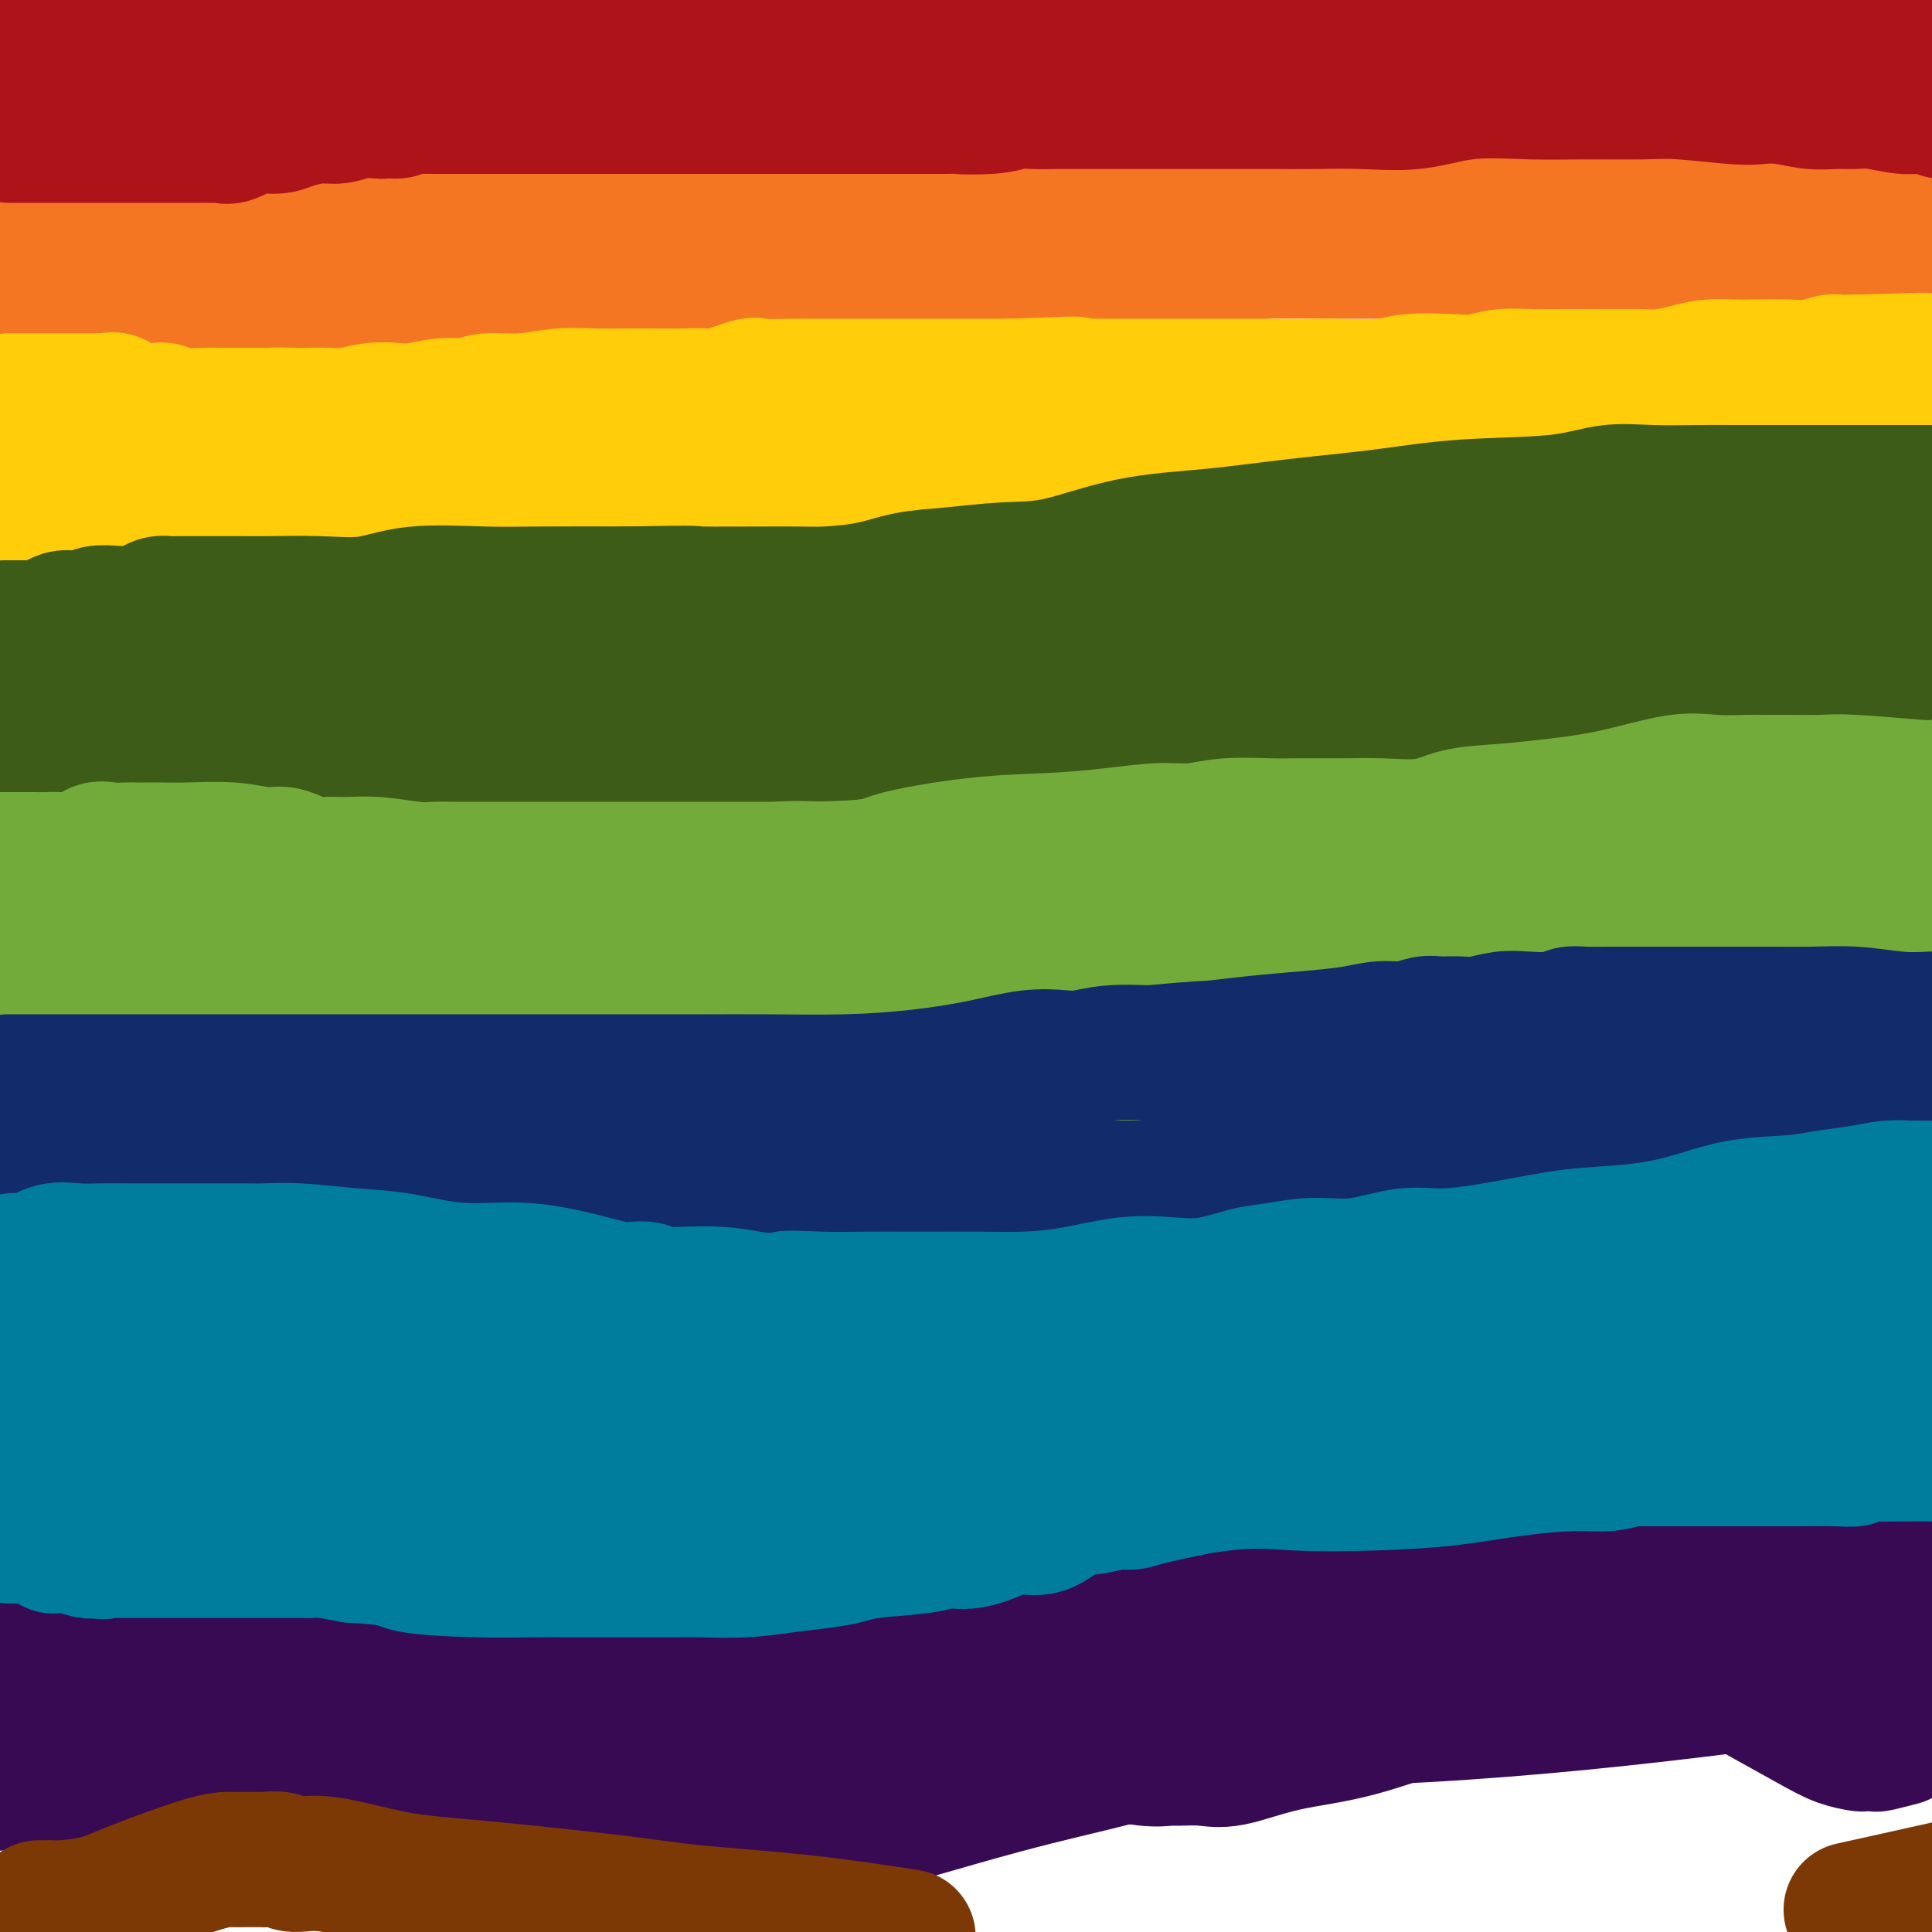 <svg viewBox='0 0 400 400' version='1.1' xmlns='http://www.w3.org/2000/svg' xmlns:xlink='http://www.w3.org/1999/xlink'><g fill='none' stroke='#AD1419' stroke-width='28' stroke-linecap='round' stroke-linejoin='round'><path d='M5,8c0.384,-0.000 0.767,-0.000 1,0c0.233,0.000 0.314,0.000 1,0c0.686,-0.000 1.975,-0.000 3,0c1.025,0.000 1.786,0.000 3,0c1.214,-0.000 2.879,-0.000 4,0c1.121,0.000 1.696,0.000 3,0c1.304,-0.000 3.336,-0.000 5,0c1.664,0.000 2.959,0.001 5,0c2.041,-0.001 4.829,-0.002 7,0c2.171,0.002 3.724,0.008 5,0c1.276,-0.008 2.276,-0.029 4,0c1.724,0.029 4.174,0.109 6,0c1.826,-0.109 3.028,-0.406 5,-1c1.972,-0.594 4.714,-1.483 7,-2c2.286,-0.517 4.116,-0.660 7,-1c2.884,-0.340 6.823,-0.876 10,-1c3.177,-0.124 5.594,0.163 8,0c2.406,-0.163 4.802,-0.776 7,-1c2.198,-0.224 4.197,-0.060 6,0c1.803,0.060 3.409,0.016 5,0c1.591,-0.016 3.168,-0.004 5,0c1.832,0.004 3.920,0.001 6,0c2.080,-0.001 4.152,-0.000 8,0c3.848,0.000 9.473,0.000 14,0c4.527,-0.000 7.956,-0.000 12,0c4.044,0.000 8.704,0.000 13,0c4.296,-0.000 8.227,-0.000 12,0c3.773,0.000 7.386,0.000 11,0'/><path d='M188,2c16.631,-0.013 12.210,-0.044 13,0c0.790,0.044 6.792,0.164 11,0c4.208,-0.164 6.623,-0.611 9,-1c2.377,-0.389 4.717,-0.720 7,-1c2.283,-0.280 4.509,-0.509 7,-1c2.491,-0.491 5.245,-1.246 8,-2'/><path d='M332,-1c-0.677,-0.113 -1.355,-0.227 0,0c1.355,0.227 4.742,0.793 9,1c4.258,0.207 9.387,0.054 12,0c2.613,-0.054 2.709,-0.008 3,0c0.291,0.008 0.776,-0.023 1,0c0.224,0.023 0.185,0.101 1,0c0.815,-0.101 2.484,-0.381 5,0c2.516,0.381 5.881,1.422 10,2c4.119,0.578 8.994,0.694 13,1c4.006,0.306 7.145,0.802 11,1c3.855,0.198 8.428,0.099 13,0'/><path d='M393,5c0.552,0.001 1.103,0.001 0,0c-1.103,-0.001 -3.862,-0.004 -6,0c-2.138,0.004 -3.655,0.015 -5,0c-1.345,-0.015 -2.518,-0.057 -4,0c-1.482,0.057 -3.272,0.211 -5,0c-1.728,-0.211 -3.394,-0.789 -5,-1c-1.606,-0.211 -3.151,-0.057 -5,0c-1.849,0.057 -4.001,0.015 -5,0c-0.999,-0.015 -0.846,-0.004 -1,0c-0.154,0.004 -0.615,0.001 -1,0c-0.385,-0.001 -0.695,0.000 -1,0c-0.305,-0.000 -0.605,-0.003 -1,0c-0.395,0.003 -0.885,0.011 -1,0c-0.115,-0.011 0.145,-0.040 0,0c-0.145,0.040 -0.695,0.151 -1,0c-0.305,-0.151 -0.364,-0.562 -1,-1c-0.636,-0.438 -1.849,-0.902 -3,-1c-1.151,-0.098 -2.241,0.170 -3,0c-0.759,-0.170 -1.188,-0.778 -2,-1c-0.812,-0.222 -2.007,-0.060 -3,0c-0.993,0.060 -1.785,0.016 -3,0c-1.215,-0.016 -2.854,-0.004 -4,0c-1.146,0.004 -1.798,0.001 -3,0c-1.202,-0.001 -2.952,-0.000 -4,0c-1.048,0.000 -1.393,0.000 -2,0c-0.607,-0.000 -1.475,-0.000 -2,0c-0.525,0.000 -0.707,0.000 -1,0c-0.293,-0.000 -0.697,-0.000 -1,0c-0.303,0.000 -0.504,0.000 -1,0c-0.496,-0.000 -1.287,-0.000 -2,0c-0.713,0.000 -1.346,0.000 -2,0c-0.654,-0.000 -1.327,-0.000 -2,0'/><path d='M313,1c-12.707,-0.616 -4.474,-0.158 -3,0c1.474,0.158 -3.811,0.014 -6,0c-2.189,-0.014 -1.281,0.102 -2,0c-0.719,-0.102 -3.064,-0.421 -5,0c-1.936,0.421 -3.462,1.581 -5,2c-1.538,0.419 -3.089,0.098 -5,0c-1.911,-0.098 -4.183,0.026 -6,0c-1.817,-0.026 -3.178,-0.203 -5,0c-1.822,0.203 -4.105,0.786 -6,1c-1.895,0.214 -3.403,0.058 -5,0c-1.597,-0.058 -3.281,-0.016 -4,0c-0.719,0.016 -0.471,0.008 -1,0c-0.529,-0.008 -1.836,-0.016 -3,0c-1.164,0.016 -2.185,0.057 -3,0c-0.815,-0.057 -1.423,-0.212 -3,0c-1.577,0.212 -4.122,0.792 -6,1c-1.878,0.208 -3.087,0.046 -5,0c-1.913,-0.046 -4.528,0.026 -7,0c-2.472,-0.026 -4.800,-0.151 -7,0c-2.200,0.151 -4.271,0.577 -7,1c-2.729,0.423 -6.117,0.844 -9,1c-2.883,0.156 -5.260,0.045 -9,0c-3.740,-0.045 -8.844,-0.026 -12,0c-3.156,0.026 -4.363,0.060 -6,0c-1.637,-0.060 -3.703,-0.213 -6,0c-2.297,0.213 -4.826,0.791 -7,1c-2.174,0.209 -3.994,0.048 -6,0c-2.006,-0.048 -4.197,0.018 -7,0c-2.803,-0.018 -6.216,-0.120 -9,0c-2.784,0.120 -4.938,0.463 -7,1c-2.062,0.537 -4.031,1.269 -6,2'/><path d='M135,11c-28.126,1.741 -9.441,1.093 -4,1c5.441,-0.093 -2.363,0.369 -6,1c-3.637,0.631 -3.108,1.430 -4,2c-0.892,0.570 -3.204,0.912 -6,1c-2.796,0.088 -6.076,-0.079 -9,0c-2.924,0.079 -5.491,0.403 -11,1c-5.509,0.597 -13.960,1.466 -20,2c-6.040,0.534 -9.668,0.732 -14,1c-4.332,0.268 -9.368,0.606 -14,1c-4.632,0.394 -8.858,0.845 -13,1c-4.142,0.155 -8.199,0.013 -12,0c-3.801,-0.013 -7.347,0.102 -10,0c-2.653,-0.102 -4.412,-0.419 -6,0c-1.588,0.419 -3.003,1.576 -4,2c-0.997,0.424 -1.576,0.114 -2,0c-0.424,-0.114 -0.693,-0.033 -1,0c-0.307,0.033 -0.654,0.016 -1,0'/><path d='M2,22c-0.316,0.000 -0.631,0.000 0,0c0.631,0.000 2.210,0.000 3,0c0.790,0.000 0.791,0.000 1,0c0.209,0.000 0.625,0.000 1,0c0.375,0.000 0.710,0.000 1,0c0.290,0.000 0.534,0.000 1,0c0.466,0.000 1.152,0.000 2,0c0.848,0.000 1.858,-0.000 3,0c1.142,0.000 2.417,0.000 4,0c1.583,0.000 3.475,0.000 5,0c1.525,0.000 2.684,0.000 4,0c1.316,0.000 2.788,0.000 4,0c1.212,0.000 2.162,0.000 3,0c0.838,0.000 1.562,0.000 3,0c1.438,0.000 3.588,0.000 5,0c1.412,0.000 2.084,-0.000 3,0c0.916,0.000 2.075,0.000 3,0c0.925,0.000 1.617,-0.000 3,0c1.383,0.000 3.458,0.000 5,0c1.542,0.000 2.550,-0.000 3,0c0.450,0.000 0.342,0.000 1,0c0.658,0.000 2.082,-0.000 3,0c0.918,0.000 1.330,0.000 2,0c0.670,0.000 1.599,-0.000 3,0c1.401,0.000 3.273,0.000 5,0c1.727,0.000 3.307,-0.000 5,0c1.693,0.000 3.499,0.000 5,0c1.501,0.000 2.698,-0.000 4,0c1.302,0.000 2.710,0.000 4,0c1.290,0.000 2.463,-0.000 4,0c1.537,0.000 3.439,0.000 5,0c1.561,-0.000 2.780,0.000 4,0'/><path d='M104,22c16.484,-0.000 6.695,-0.000 5,0c-1.695,0.000 4.705,0.000 9,0c4.295,-0.000 6.484,-0.000 10,0c3.516,0.000 8.360,0.000 13,0c4.640,-0.000 9.078,-0.001 13,0c3.922,0.001 7.329,0.002 11,0c3.671,-0.002 7.605,-0.008 12,0c4.395,0.008 9.250,0.030 13,0c3.750,-0.030 6.394,-0.113 9,0c2.606,0.113 5.175,0.423 9,0c3.825,-0.423 8.905,-1.577 12,-2c3.095,-0.423 4.205,-0.113 6,0c1.795,0.113 4.276,0.030 7,0c2.724,-0.030 5.691,-0.008 8,0c2.309,0.008 3.958,0.001 6,0c2.042,-0.001 4.475,0.003 7,0c2.525,-0.003 5.140,-0.015 8,0c2.860,0.015 5.965,0.057 10,0c4.035,-0.057 9.000,-0.211 13,0c4.000,0.211 7.037,0.789 11,1c3.963,0.211 8.854,0.057 13,0c4.146,-0.057 7.549,-0.015 13,0c5.451,0.015 12.950,0.004 18,0c5.050,-0.004 7.652,-0.001 11,0c3.348,0.001 7.442,0.000 10,0c2.558,-0.000 3.580,-0.000 5,0c1.420,0.000 3.237,0.000 5,0c1.763,-0.000 3.473,-0.000 4,0c0.527,0.000 -0.127,0.000 0,0c0.127,-0.000 1.036,-0.000 2,0c0.964,0.000 1.982,0.000 3,0'/><path d='M380,21c42.864,-0.155 12.026,-0.041 2,0c-10.026,0.041 0.762,0.011 6,0c5.238,-0.011 4.925,-0.003 8,0c3.075,0.003 9.537,0.002 16,0'/></g>
<g fill='none' stroke='#F47623' stroke-width='28' stroke-linecap='round' stroke-linejoin='round'><path d='M7,44c-0.090,0.000 -0.180,0.000 0,0c0.180,-0.000 0.631,-0.000 1,0c0.369,0.000 0.657,0.001 1,0c0.343,-0.001 0.741,-0.004 2,0c1.259,0.004 3.379,0.016 5,0c1.621,-0.016 2.744,-0.061 4,0c1.256,0.061 2.647,0.227 4,0c1.353,-0.227 2.668,-0.848 4,-1c1.332,-0.152 2.679,0.166 4,0c1.321,-0.166 2.615,-0.815 4,-1c1.385,-0.185 2.861,0.094 4,0c1.139,-0.094 1.943,-0.560 3,-1c1.057,-0.440 2.369,-0.854 3,-1c0.631,-0.146 0.580,-0.025 1,0c0.420,0.025 1.311,-0.046 2,0c0.689,0.046 1.177,0.208 2,0c0.823,-0.208 1.980,-0.788 3,-1c1.020,-0.212 1.902,-0.057 3,0c1.098,0.057 2.411,0.016 3,0c0.589,-0.016 0.452,-0.007 1,0c0.548,0.007 1.781,0.013 3,0c1.219,-0.013 2.426,-0.046 4,0c1.574,0.046 3.516,0.170 5,0c1.484,-0.170 2.511,-0.633 4,-1c1.489,-0.367 3.439,-0.637 5,-1c1.561,-0.363 2.732,-0.818 4,-1c1.268,-0.182 2.634,-0.091 4,0'/><path d='M90,36c13.121,-1.464 4.424,-1.124 2,-1c-2.424,0.124 1.424,0.033 3,0c1.576,-0.033 0.881,-0.009 1,0c0.119,0.009 1.054,0.002 2,0c0.946,-0.002 1.903,-0.001 2,0c0.097,0.001 -0.667,0.000 0,0c0.667,-0.000 2.763,-0.000 4,0c1.237,0.000 1.614,0.000 2,0c0.386,-0.000 0.783,-0.000 2,0c1.217,0.000 3.256,0.000 4,0c0.744,-0.000 0.195,-0.000 1,0c0.805,0.000 2.966,0.000 4,0c1.034,-0.000 0.941,-0.000 2,0c1.059,0.000 3.269,-0.000 5,0c1.731,0.000 2.982,0.000 4,0c1.018,-0.000 1.801,-0.000 3,0c1.199,0.000 2.813,0.000 5,0c2.187,-0.000 4.948,-0.000 7,0c2.052,0.000 3.395,0.000 5,0c1.605,-0.000 3.471,-0.000 5,0c1.529,0.000 2.721,0.000 4,0c1.279,-0.000 2.646,-0.000 4,0c1.354,0.000 2.697,0.001 4,0c1.303,-0.001 2.567,-0.004 4,0c1.433,0.004 3.037,0.015 5,0c1.963,-0.015 4.287,-0.057 6,0c1.713,0.057 2.815,0.211 4,0c1.185,-0.211 2.452,-0.789 4,-1c1.548,-0.211 3.378,-0.057 5,0c1.622,0.057 3.035,0.016 5,0c1.965,-0.016 4.483,-0.008 7,0'/><path d='M205,34c18.879,-0.342 8.576,-0.197 6,0c-2.576,0.197 2.577,0.445 6,0c3.423,-0.445 5.118,-1.583 7,-2c1.882,-0.417 3.951,-0.112 6,0c2.049,0.112 4.077,0.030 6,0c1.923,-0.030 3.742,-0.008 6,0c2.258,0.008 4.954,0.002 7,0c2.046,-0.002 3.441,-0.001 5,0c1.559,0.001 3.282,0.000 5,0c1.718,-0.000 3.431,0.000 5,0c1.569,-0.000 2.994,-0.001 5,0c2.006,0.001 4.594,0.004 7,0c2.406,-0.004 4.630,-0.015 6,0c1.370,0.015 1.887,0.056 4,0c2.113,-0.056 5.824,-0.207 9,0c3.176,0.207 5.819,0.774 8,1c2.181,0.226 3.901,0.113 6,0c2.099,-0.113 4.577,-0.226 7,0c2.423,0.226 4.792,0.792 6,1c1.208,0.208 1.257,0.059 2,0c0.743,-0.059 2.181,-0.030 3,0c0.819,0.030 1.020,0.059 2,0c0.980,-0.059 2.738,-0.206 4,0c1.262,0.206 2.029,0.766 3,1c0.971,0.234 2.146,0.141 4,0c1.854,-0.141 4.388,-0.332 8,0c3.612,0.332 8.302,1.186 13,2c4.698,0.814 9.404,1.589 14,2c4.596,0.411 9.084,0.457 13,1c3.916,0.543 7.262,1.584 11,2c3.738,0.416 7.869,0.208 12,0'/><path d='M397,42c0.090,0.000 0.181,0.000 0,0c-0.181,-0.000 -0.632,-0.000 -1,0c-0.368,0.000 -0.652,0.000 -1,0c-0.348,-0.000 -0.761,-0.000 -1,0c-0.239,0.000 -0.305,0.000 -1,0c-0.695,-0.000 -2.020,-0.000 -3,0c-0.980,0.000 -1.616,0.000 -2,0c-0.384,-0.000 -0.517,-0.000 -1,0c-0.483,0.000 -1.314,0.000 -2,0c-0.686,-0.000 -1.225,-0.000 -2,0c-0.775,0.000 -1.786,0.000 -3,0c-1.214,-0.000 -2.632,-0.000 -5,0c-2.368,0.000 -5.685,0.000 -8,0c-2.315,-0.000 -3.629,-0.000 -5,0c-1.371,0.000 -2.801,0.000 -4,0c-1.199,-0.000 -2.168,-0.001 -3,0c-0.832,0.001 -1.528,0.004 -2,0c-0.472,-0.004 -0.719,-0.015 -1,0c-0.281,0.015 -0.597,0.055 -1,0c-0.403,-0.055 -0.893,-0.207 -1,0c-0.107,0.207 0.169,0.773 0,1c-0.169,0.227 -0.782,0.117 -2,0c-1.218,-0.117 -3.041,-0.240 -4,0c-0.959,0.240 -1.055,0.843 -4,1c-2.945,0.157 -8.741,-0.130 -13,0c-4.259,0.130 -6.982,0.679 -9,1c-2.018,0.321 -3.332,0.414 -6,1c-2.668,0.586 -6.690,1.665 -10,2c-3.310,0.335 -5.908,-0.075 -9,0c-3.092,0.075 -6.679,0.636 -10,1c-3.321,0.364 -6.378,0.533 -10,1c-3.622,0.467 -7.811,1.234 -12,2'/><path d='M261,52c-16.381,1.548 -11.835,0.417 -13,0c-1.165,-0.417 -8.043,-0.122 -13,0c-4.957,0.122 -7.994,0.071 -11,0c-3.006,-0.071 -5.981,-0.162 -10,0c-4.019,0.162 -9.081,0.576 -12,1c-2.919,0.424 -3.695,0.857 -5,1c-1.305,0.143 -3.141,-0.004 -6,0c-2.859,0.004 -6.743,0.161 -11,0c-4.257,-0.161 -8.888,-0.639 -14,0c-5.112,0.639 -10.705,2.394 -16,3c-5.295,0.606 -10.294,0.063 -16,0c-5.706,-0.063 -12.121,0.354 -18,1c-5.879,0.646 -11.223,1.521 -16,2c-4.777,0.479 -8.989,0.562 -13,1c-4.011,0.438 -7.821,1.232 -11,2c-3.179,0.768 -5.725,1.512 -11,2c-5.275,0.488 -13.277,0.722 -19,1c-5.723,0.278 -9.166,0.599 -13,1c-3.834,0.401 -8.059,0.881 -12,1c-3.941,0.119 -7.600,-0.122 -11,0c-3.400,0.122 -6.543,0.606 -9,1c-2.457,0.394 -4.229,0.697 -6,1'/><path d='M6,70c-0.740,0.197 -1.481,0.393 0,0c1.481,-0.393 5.183,-1.377 8,-2c2.817,-0.623 4.748,-0.885 7,-1c2.252,-0.115 4.823,-0.083 7,0c2.177,0.083 3.959,0.219 8,0c4.041,-0.219 10.341,-0.791 15,-1c4.659,-0.209 7.676,-0.054 11,0c3.324,0.054 6.954,0.006 11,0c4.046,-0.006 8.507,0.029 13,0c4.493,-0.029 9.017,-0.121 13,0c3.983,0.121 7.426,0.454 11,0c3.574,-0.454 7.278,-1.695 11,-2c3.722,-0.305 7.463,0.325 10,0c2.537,-0.325 3.871,-1.604 6,-2c2.129,-0.396 5.055,0.090 7,0c1.945,-0.090 2.910,-0.758 4,-1c1.090,-0.242 2.306,-0.058 5,0c2.694,0.058 6.867,-0.011 10,0c3.133,0.011 5.225,0.100 8,0c2.775,-0.100 6.234,-0.389 9,-1c2.766,-0.611 4.841,-1.543 8,-2c3.159,-0.457 7.403,-0.438 12,-1c4.597,-0.562 9.548,-1.706 15,-2c5.452,-0.294 11.404,0.261 17,0c5.596,-0.261 10.837,-1.338 16,-2c5.163,-0.662 10.249,-0.909 15,-1c4.751,-0.091 9.169,-0.024 13,0c3.831,0.024 7.076,0.006 10,0c2.924,-0.006 5.526,-0.002 9,0c3.474,0.002 7.820,0.000 10,0c2.180,-0.000 2.194,-0.000 3,0c0.806,0.000 2.403,0.000 4,0'/><path d='M312,52c8.175,-0.000 4.114,-0.000 3,0c-1.114,0.000 0.720,0.000 2,0c1.280,-0.000 2.008,-0.000 3,0c0.992,0.000 2.249,0.000 4,0c1.751,-0.000 3.995,-0.000 7,0c3.005,0.000 6.770,0.000 10,0c3.230,-0.000 5.926,-0.000 9,0c3.074,0.000 6.525,0.000 9,0c2.475,-0.000 3.974,-0.000 6,0c2.026,0.000 4.579,0.000 6,0c1.421,-0.000 1.710,-0.001 2,0c0.290,0.001 0.581,0.004 1,0c0.419,-0.004 0.966,-0.015 1,0c0.034,0.015 -0.444,0.056 0,0c0.444,-0.056 1.812,-0.207 5,0c3.188,0.207 8.197,0.774 12,1c3.803,0.226 6.402,0.113 9,0'/><path d='M393,55c2.000,-0.222 4.000,-0.444 0,0c-4.000,0.444 -14.000,1.556 -18,2c-4.000,0.444 -2.000,0.222 0,0'/></g>
<g fill='none' stroke='#AD1419' stroke-width='28' stroke-linecap='round' stroke-linejoin='round'><path d='M2,28c0.359,-0.000 0.717,-0.000 1,0c0.283,0.000 0.490,0.000 1,0c0.510,-0.000 1.325,-0.000 2,0c0.675,0.000 1.212,0.000 2,0c0.788,-0.000 1.827,-0.000 3,0c1.173,0.000 2.480,0.000 4,0c1.520,-0.000 3.253,-0.000 5,0c1.747,0.000 3.507,0.000 5,0c1.493,-0.000 2.719,-0.000 4,0c1.281,0.000 2.616,0.000 4,0c1.384,-0.000 2.818,-0.000 4,0c1.182,0.000 2.113,0.000 3,0c0.887,-0.000 1.729,-0.001 2,0c0.271,0.001 -0.028,0.002 0,0c0.028,-0.002 0.384,-0.008 1,0c0.616,0.008 1.490,0.030 2,0c0.510,-0.030 0.654,-0.112 1,0c0.346,0.112 0.895,0.420 2,0c1.105,-0.420 2.767,-1.567 4,-2c1.233,-0.433 2.037,-0.154 3,0c0.963,0.154 2.083,0.181 3,0c0.917,-0.181 1.630,-0.571 3,-1c1.370,-0.429 3.398,-0.899 5,-1c1.602,-0.101 2.777,0.165 4,0c1.223,-0.165 2.492,-0.761 4,-1c1.508,-0.239 3.254,-0.119 5,0'/><path d='M79,23c5.695,-0.713 3.431,0.005 3,0c-0.431,-0.005 0.971,-0.733 2,-1c1.029,-0.267 1.684,-0.071 2,0c0.316,0.071 0.292,0.019 1,0c0.708,-0.019 2.146,-0.005 3,0c0.854,0.005 1.123,0.001 2,0c0.877,-0.001 2.363,-0.000 3,0c0.637,0.000 0.426,0.000 1,0c0.574,-0.000 1.934,-0.000 3,0c1.066,0.000 1.838,0.000 3,0c1.162,-0.000 2.714,-0.000 4,0c1.286,0.000 2.306,0.000 4,0c1.694,-0.000 4.062,-0.000 6,0c1.938,0.000 3.445,0.000 5,0c1.555,-0.000 3.157,-0.000 4,0c0.843,0.000 0.926,0.000 2,0c1.074,-0.000 3.139,-0.000 4,0c0.861,0.000 0.517,0.000 1,0c0.483,-0.000 1.794,-0.000 3,0c1.206,0.000 2.306,0.000 3,0c0.694,-0.000 0.982,-0.000 2,0c1.018,0.000 2.767,0.000 4,0c1.233,-0.000 1.951,-0.000 3,0c1.049,0.000 2.429,0.000 4,0c1.571,-0.000 3.333,-0.000 5,0c1.667,0.000 3.238,0.000 5,0c1.762,0.000 3.715,-0.000 6,0c2.285,0.000 4.901,0.000 8,0c3.099,0.000 6.680,-0.000 9,0c2.320,0.000 3.377,0.000 5,0c1.623,-0.000 3.811,0.000 6,0'/><path d='M195,22c18.842,-0.171 7.947,-0.098 5,0c-2.947,0.098 2.052,0.223 5,0c2.948,-0.223 3.844,-0.792 5,-1c1.156,-0.208 2.573,-0.056 4,0c1.427,0.056 2.863,0.015 4,0c1.137,-0.015 1.973,-0.004 3,0c1.027,0.004 2.245,0.001 4,0c1.755,-0.001 4.047,-0.000 6,0c1.953,0.000 3.567,0.000 6,0c2.433,-0.000 5.686,0.000 8,0c2.314,-0.000 3.689,-0.001 6,0c2.311,0.001 5.559,0.002 8,0c2.441,-0.002 4.074,-0.008 6,0c1.926,0.008 4.143,0.030 7,0c2.857,-0.030 6.354,-0.113 10,0c3.646,0.113 7.440,0.423 11,0c3.560,-0.423 6.886,-1.578 11,-2c4.114,-0.422 9.017,-0.109 13,0c3.983,0.109 7.047,0.015 11,0c3.953,-0.015 8.796,0.047 12,0c3.204,-0.047 4.768,-0.205 8,0c3.232,0.205 8.132,0.773 11,1c2.868,0.227 3.705,0.114 5,0c1.295,-0.114 3.047,-0.228 5,0c1.953,0.228 4.108,0.797 6,1c1.892,0.203 3.520,0.040 5,0c1.480,-0.040 2.811,0.045 4,0c1.189,-0.045 2.236,-0.218 4,0c1.764,0.218 4.244,0.828 6,1c1.756,0.172 2.787,-0.094 4,0c1.213,0.094 2.606,0.547 4,1'/></g>
<g fill='none' stroke='#FFCD0A' stroke-width='28' stroke-linecap='round' stroke-linejoin='round'><path d='M2,83c-0.070,0.000 -0.140,0.000 0,0c0.140,-0.000 0.488,-0.000 1,0c0.512,0.000 1.186,0.000 2,0c0.814,-0.000 1.766,-0.000 3,0c1.234,0.000 2.750,0.000 4,0c1.250,-0.000 2.233,-0.000 3,0c0.767,0.000 1.318,0.001 2,0c0.682,-0.001 1.496,-0.002 2,0c0.504,0.002 0.697,0.008 1,0c0.303,-0.008 0.715,-0.030 1,0c0.285,0.030 0.443,0.113 1,0c0.557,-0.113 1.514,-0.423 2,0c0.486,0.423 0.501,1.577 1,2c0.499,0.423 1.482,0.114 2,0c0.518,-0.114 0.571,-0.031 1,0c0.429,0.031 1.232,0.012 2,0c0.768,-0.012 1.500,-0.017 2,0c0.500,0.017 0.769,0.057 1,0c0.231,-0.057 0.424,-0.211 1,0c0.576,0.211 1.536,0.789 3,1c1.464,0.211 3.434,0.057 5,0c1.566,-0.057 2.729,-0.015 4,0c1.271,0.015 2.649,0.004 4,0c1.351,-0.004 2.676,-0.002 4,0'/><path d='M54,86c8.516,0.464 3.806,0.125 3,0c-0.806,-0.125 2.292,-0.037 4,0c1.708,0.037 2.025,0.024 3,0c0.975,-0.024 2.607,-0.058 4,0c1.393,0.058 2.545,0.208 4,0c1.455,-0.208 3.211,-0.773 5,-1c1.789,-0.227 3.610,-0.118 5,0c1.390,0.118 2.350,0.243 4,0c1.650,-0.243 3.990,-0.853 6,-1c2.010,-0.147 3.690,0.171 5,0c1.310,-0.171 2.251,-0.830 4,-1c1.749,-0.170 4.307,0.151 7,0c2.693,-0.151 5.520,-0.772 8,-1c2.480,-0.228 4.611,-0.062 7,0c2.389,0.062 5.034,0.019 7,0c1.966,-0.019 3.252,-0.013 5,0c1.748,0.013 3.959,0.032 6,0c2.041,-0.032 3.911,-0.114 5,0c1.089,0.114 1.396,0.423 3,0c1.604,-0.423 4.504,-1.577 6,-2c1.496,-0.423 1.589,-0.113 3,0c1.411,0.113 4.140,0.030 6,0c1.860,-0.030 2.851,-0.008 4,0c1.149,0.008 2.458,0.002 4,0c1.542,-0.002 3.318,-0.001 5,0c1.682,0.001 3.269,0.000 5,0c1.731,-0.000 3.605,-0.000 5,0c1.395,0.000 2.312,0.000 4,0c1.688,-0.000 4.147,-0.000 6,0c1.853,0.000 3.101,0.000 5,0c1.899,-0.000 4.450,-0.000 7,0'/><path d='M209,80c24.637,-0.928 8.728,-0.249 5,0c-3.728,0.249 4.725,0.067 9,0c4.275,-0.067 4.371,-0.018 6,0c1.629,0.018 4.792,0.005 7,0c2.208,-0.005 3.462,-0.001 5,0c1.538,0.001 3.362,0.000 5,0c1.638,-0.000 3.091,-0.000 5,0c1.909,0.000 4.275,0.001 6,0c1.725,-0.001 2.810,-0.004 5,0c2.190,0.004 5.484,0.015 8,0c2.516,-0.015 4.255,-0.056 7,0c2.745,0.056 6.497,0.207 9,0c2.503,-0.207 3.757,-0.773 6,-1c2.243,-0.227 5.477,-0.113 8,0c2.523,0.113 4.337,0.227 6,0c1.663,-0.227 3.176,-0.793 5,-1c1.824,-0.207 3.960,-0.055 6,0c2.040,0.055 3.983,0.012 6,0c2.017,-0.012 4.106,0.007 7,0c2.894,-0.007 6.592,-0.040 9,0c2.408,0.040 3.526,0.154 5,0c1.474,-0.154 3.303,-0.578 5,-1c1.697,-0.422 3.261,-0.844 5,-1c1.739,-0.156 3.653,-0.046 5,0c1.347,0.046 2.127,0.026 4,0c1.873,-0.026 4.839,-0.060 7,0c2.161,0.060 3.518,0.212 5,0c1.482,-0.212 3.088,-0.789 4,-1c0.912,-0.211 1.130,-0.057 2,0c0.870,0.057 2.391,0.016 3,0c0.609,-0.016 0.304,-0.008 0,0'/><path d='M384,75c27.483,-0.774 8.689,-0.207 2,0c-6.689,0.207 -1.274,0.056 1,0c2.274,-0.056 1.408,-0.015 1,0c-0.408,0.015 -0.357,0.004 0,0c0.357,-0.004 1.019,-0.001 2,0c0.981,0.001 2.280,0.000 5,0c2.720,-0.000 6.860,-0.000 11,0'/><path d='M398,94c0.421,-0.174 0.842,-0.348 0,0c-0.842,0.348 -2.947,1.218 -4,2c-1.053,0.782 -1.056,1.478 -1,2c0.056,0.522 0.170,0.872 0,1c-0.170,0.128 -0.623,0.034 -1,0c-0.377,-0.034 -0.679,-0.009 -1,0c-0.321,0.009 -0.663,0.002 -1,0c-0.337,-0.002 -0.671,-0.000 -1,0c-0.329,0.000 -0.654,-0.001 -1,0c-0.346,0.001 -0.714,0.004 -1,0c-0.286,-0.004 -0.490,-0.016 -1,0c-0.510,0.016 -1.325,0.060 -2,0c-0.675,-0.060 -1.211,-0.223 -2,0c-0.789,0.223 -1.832,0.832 -3,1c-1.168,0.168 -2.461,-0.106 -4,0c-1.539,0.106 -3.324,0.592 -4,1c-0.676,0.408 -0.243,0.738 -1,1c-0.757,0.262 -2.704,0.455 -4,1c-1.296,0.545 -1.942,1.441 -3,2c-1.058,0.559 -2.529,0.779 -4,1'/><path d='M359,106c-3.388,1.437 -3.857,2.030 -5,3c-1.143,0.970 -2.960,2.317 -4,3c-1.040,0.683 -1.304,0.703 -2,1c-0.696,0.297 -1.823,0.871 -3,1c-1.177,0.129 -2.404,-0.188 -3,0c-0.596,0.188 -0.561,0.879 -2,1c-1.439,0.121 -4.351,-0.329 -6,0c-1.649,0.329 -2.035,1.437 -3,2c-0.965,0.563 -2.510,0.582 -5,1c-2.490,0.418 -5.927,1.235 -8,2c-2.073,0.765 -2.784,1.477 -4,2c-1.216,0.523 -2.938,0.858 -4,1c-1.062,0.142 -1.465,0.091 -2,0c-0.535,-0.091 -1.204,-0.220 -2,0c-0.796,0.220 -1.721,0.791 -2,1c-0.279,0.209 0.088,0.056 0,0c-0.088,-0.056 -0.632,-0.015 -1,0c-0.368,0.015 -0.561,0.004 -1,0c-0.439,-0.004 -1.126,-0.001 -2,0c-0.874,0.001 -1.937,0.001 -3,0'/><path d='M297,124c-7.573,1.547 -2.505,0.415 -1,0c1.505,-0.415 -0.553,-0.111 -2,0c-1.447,0.111 -2.283,0.030 -3,0c-0.717,-0.030 -1.316,-0.008 -2,0c-0.684,0.008 -1.453,0.001 -3,0c-1.547,-0.001 -3.870,0.002 -6,0c-2.130,-0.002 -4.065,-0.010 -7,0c-2.935,0.010 -6.868,0.037 -11,0c-4.132,-0.037 -8.462,-0.139 -13,0c-4.538,0.139 -9.285,0.517 -14,1c-4.715,0.483 -9.398,1.069 -17,2c-7.602,0.931 -18.123,2.205 -26,3c-7.877,0.795 -13.109,1.111 -19,2c-5.891,0.889 -12.440,2.353 -19,3c-6.560,0.647 -13.129,0.478 -20,1c-6.871,0.522 -14.043,1.734 -22,3c-7.957,1.266 -16.700,2.587 -27,4c-10.300,1.413 -22.158,2.919 -35,5c-12.842,2.081 -26.669,4.737 -39,7c-12.331,2.263 -23.165,4.131 -34,6'/><path d='M6,131c-0.643,0.389 -1.287,0.778 0,0c1.287,-0.778 4.503,-2.722 10,-4c5.497,-1.278 13.275,-1.889 19,-2c5.725,-0.111 9.398,0.279 12,0c2.602,-0.279 4.133,-1.228 6,-2c1.867,-0.772 4.069,-1.368 6,-2c1.931,-0.632 3.589,-1.300 5,-2c1.411,-0.700 2.575,-1.433 4,-2c1.425,-0.567 3.112,-0.967 5,-1c1.888,-0.033 3.977,0.302 6,0c2.023,-0.302 3.981,-1.240 6,-2c2.019,-0.760 4.098,-1.341 7,-2c2.902,-0.659 6.625,-1.396 9,-2c2.375,-0.604 3.402,-1.076 7,-2c3.598,-0.924 9.767,-2.300 13,-3c3.233,-0.700 3.530,-0.723 6,-1c2.470,-0.277 7.115,-0.806 11,-1c3.885,-0.194 7.011,-0.052 11,0c3.989,0.052 8.841,0.016 13,0c4.159,-0.016 7.626,-0.011 11,0c3.374,0.011 6.655,0.027 10,0c3.345,-0.027 6.754,-0.099 10,0c3.246,0.099 6.327,0.369 10,0c3.673,-0.369 7.936,-1.375 12,-2c4.064,-0.625 7.928,-0.867 11,-1c3.072,-0.133 5.353,-0.158 10,-1c4.647,-0.842 11.660,-2.502 16,-3c4.340,-0.498 6.008,0.165 9,0c2.992,-0.165 7.307,-1.158 11,-2c3.693,-0.842 6.763,-1.534 10,-2c3.237,-0.466 6.639,-0.704 9,-1c2.361,-0.296 3.680,-0.648 5,-1'/><path d='M296,90c15.261,-2.193 6.913,-1.176 5,-1c-1.913,0.176 2.610,-0.488 5,-1c2.390,-0.512 2.645,-0.872 3,-1c0.355,-0.128 0.808,-0.024 2,0c1.192,0.024 3.124,-0.031 4,0c0.876,0.031 0.695,0.148 2,0c1.305,-0.148 4.096,-0.562 6,-1c1.904,-0.438 2.922,-0.902 4,-1c1.078,-0.098 2.217,0.170 3,0c0.783,-0.170 1.211,-0.778 2,-1c0.789,-0.222 1.937,-0.060 3,0c1.063,0.060 2.039,0.016 3,0c0.961,-0.016 1.906,-0.004 3,0c1.094,0.004 2.336,0.001 3,0c0.664,-0.001 0.752,-0.000 1,0c0.248,0.000 0.658,0.000 1,0c0.342,-0.000 0.616,-0.000 1,0c0.384,0.000 0.876,0.000 1,0c0.124,-0.000 -0.121,-0.000 0,0c0.121,0.000 0.610,0.000 1,0c0.390,-0.000 0.683,-0.000 1,0c0.317,0.000 0.659,0.000 1,0'/><path d='M351,84c8.757,-0.926 3.151,-0.241 2,0c-1.151,0.241 2.153,0.036 4,0c1.847,-0.036 2.237,0.095 3,0c0.763,-0.095 1.900,-0.418 3,0c1.100,0.418 2.162,1.576 3,2c0.838,0.424 1.453,0.114 2,0c0.547,-0.114 1.026,-0.031 1,0c-0.026,0.031 -0.558,0.008 -1,0c-0.442,-0.008 -0.793,-0.003 -1,0c-0.207,0.003 -0.271,0.005 -1,0c-0.729,-0.005 -2.123,-0.017 -3,0c-0.877,0.017 -1.236,0.064 -2,0c-0.764,-0.064 -1.931,-0.240 -3,0c-1.069,0.240 -2.040,0.894 -3,1c-0.960,0.106 -1.910,-0.338 -3,0c-1.090,0.338 -2.320,1.456 -3,2c-0.680,0.544 -0.808,0.514 -1,1c-0.192,0.486 -0.446,1.489 -1,2c-0.554,0.511 -1.408,0.532 -2,1c-0.592,0.468 -0.922,1.383 -1,2c-0.078,0.617 0.094,0.935 0,1c-0.094,0.065 -0.456,-0.124 -1,0c-0.544,0.124 -1.272,0.562 -2,1'/><path d='M341,97c-1.964,1.770 -1.374,1.195 -2,1c-0.626,-0.195 -2.467,-0.010 -4,0c-1.533,0.010 -2.757,-0.155 -4,0c-1.243,0.155 -2.503,0.630 -4,1c-1.497,0.370 -3.230,0.635 -5,1c-1.770,0.365 -3.578,0.829 -5,1c-1.422,0.171 -2.459,0.049 -3,0c-0.541,-0.049 -0.586,-0.026 -1,0c-0.414,0.026 -1.197,0.053 -2,0c-0.803,-0.053 -1.627,-0.186 -2,0c-0.373,0.186 -0.294,0.691 -1,1c-0.706,0.309 -2.196,0.422 -3,1c-0.804,0.578 -0.923,1.620 -2,2c-1.077,0.380 -3.111,0.096 -6,1c-2.889,0.904 -6.632,2.994 -8,4c-1.368,1.006 -0.362,0.927 -3,2c-2.638,1.073 -8.922,3.299 -13,5c-4.078,1.701 -5.952,2.876 -9,4c-3.048,1.124 -7.271,2.197 -11,4c-3.729,1.803 -6.964,4.335 -11,6c-4.036,1.665 -8.873,2.463 -14,4c-5.127,1.537 -10.545,3.812 -16,5c-5.455,1.188 -10.947,1.287 -16,2c-5.053,0.713 -9.667,2.039 -14,3c-4.333,0.961 -8.384,1.555 -12,2c-3.616,0.445 -6.798,0.739 -10,1c-3.202,0.261 -6.424,0.487 -9,1c-2.576,0.513 -4.505,1.313 -8,2c-3.495,0.687 -8.556,1.262 -12,2c-3.444,0.738 -5.270,1.639 -7,2c-1.730,0.361 -3.365,0.180 -5,0'/><path d='M119,155c-15.693,2.547 -8.426,1.414 -6,1c2.426,-0.414 0.010,-0.110 -1,0c-1.010,0.110 -0.615,0.026 -1,0c-0.385,-0.026 -1.550,0.007 -2,0c-0.450,-0.007 -0.185,-0.054 -1,0c-0.815,0.054 -2.710,0.207 -5,0c-2.290,-0.207 -4.975,-0.776 -8,-1c-3.025,-0.224 -6.389,-0.102 -9,0c-2.611,0.102 -4.467,0.185 -7,0c-2.533,-0.185 -5.742,-0.639 -8,-1c-2.258,-0.361 -3.564,-0.631 -5,-1c-1.436,-0.369 -3.003,-0.839 -4,-1c-0.997,-0.161 -1.426,-0.013 -2,0c-0.574,0.013 -1.295,-0.110 -2,0c-0.705,0.110 -1.394,0.454 -2,0c-0.606,-0.454 -1.130,-1.707 -2,-2c-0.870,-0.293 -2.087,0.373 -5,0c-2.913,-0.373 -7.522,-1.785 -11,-3c-3.478,-1.215 -5.824,-2.234 -8,-3c-2.176,-0.766 -4.183,-1.279 -6,-2c-1.817,-0.721 -3.443,-1.650 -4,-2c-0.557,-0.350 -0.044,-0.121 0,0c0.044,0.121 -0.380,0.136 -1,0c-0.620,-0.136 -1.436,-0.421 -2,-1c-0.564,-0.579 -0.875,-1.451 -4,-2c-3.125,-0.549 -9.062,-0.774 -15,-1'/><path d='M-1,101c-0.256,0.000 -0.511,0.000 0,0c0.511,-0.000 1.790,-0.000 3,0c1.210,0.000 2.351,0.000 3,0c0.649,-0.000 0.805,-0.000 1,0c0.195,0.000 0.430,0.000 1,0c0.570,-0.000 1.475,-0.000 2,0c0.525,0.000 0.670,0.001 1,0c0.330,-0.001 0.844,-0.002 1,0c0.156,0.002 -0.045,0.008 0,0c0.045,-0.008 0.337,-0.030 1,0c0.663,0.030 1.697,0.113 2,0c0.303,-0.113 -0.127,-0.423 1,-1c1.127,-0.577 3.809,-1.423 5,-2c1.191,-0.577 0.891,-0.887 1,-1c0.109,-0.113 0.628,-0.031 1,0c0.372,0.031 0.598,0.009 1,0c0.402,-0.009 0.980,-0.006 1,0c0.020,0.006 -0.517,0.016 0,0c0.517,-0.016 2.090,-0.057 3,0c0.910,0.057 1.159,0.211 2,0c0.841,-0.211 2.275,-0.789 3,-1c0.725,-0.211 0.741,-0.057 1,0c0.259,0.057 0.762,0.015 1,0c0.238,-0.015 0.211,-0.004 1,0c0.789,0.004 2.395,0.002 4,0'/><path d='M39,96c7.247,-0.774 5.366,-0.207 6,0c0.634,0.207 3.785,0.056 6,0c2.215,-0.056 3.495,-0.015 5,0c1.505,0.015 3.236,0.004 4,0c0.764,-0.004 0.561,-0.001 1,0c0.439,0.001 1.519,0.000 2,0c0.481,-0.000 0.363,-0.000 1,0c0.637,0.000 2.029,0.000 3,0c0.971,-0.000 1.521,-0.000 2,0c0.479,0.000 0.887,0.000 2,0c1.113,-0.000 2.930,-0.000 4,0c1.070,0.000 1.393,0.000 2,0c0.607,-0.000 1.497,-0.000 2,0c0.503,0.000 0.618,0.001 1,0c0.382,-0.001 1.031,-0.002 1,0c-0.031,0.002 -0.742,0.009 -1,0c-0.258,-0.009 -0.064,-0.034 -1,0c-0.936,0.034 -3.002,0.126 -5,0c-1.998,-0.126 -3.927,-0.469 -6,0c-2.073,0.469 -4.289,1.751 -8,2c-3.711,0.249 -8.917,-0.536 -13,0c-4.083,0.536 -7.043,2.391 -10,3c-2.957,0.609 -5.912,-0.028 -8,0c-2.088,0.028 -3.311,0.722 -4,1c-0.689,0.278 -0.845,0.139 -1,0'/><path d='M24,102c-8.476,0.944 -2.166,0.305 0,0c2.166,-0.305 0.188,-0.275 -1,0c-1.188,0.275 -1.586,0.796 -2,1c-0.414,0.204 -0.843,0.092 -1,0c-0.157,-0.092 -0.042,-0.165 0,0c0.042,0.165 0.012,0.568 0,1c-0.012,0.432 -0.006,0.894 0,1c0.006,0.106 0.011,-0.143 0,0c-0.011,0.143 -0.037,0.679 0,1c0.037,0.321 0.137,0.426 1,1c0.863,0.574 2.489,1.618 3,2c0.511,0.382 -0.093,0.103 0,0c0.093,-0.103 0.884,-0.029 1,0c0.116,0.029 -0.442,0.015 -1,0'/><path d='M24,109c0.488,0.464 -0.291,0.125 -1,0c-0.709,-0.125 -1.346,-0.034 -2,0c-0.654,0.034 -1.323,0.012 -2,0c-0.677,-0.012 -1.361,-0.014 -2,0c-0.639,0.014 -1.233,0.045 -2,0c-0.767,-0.045 -1.708,-0.167 -2,0c-0.292,0.167 0.065,0.623 0,1c-0.065,0.377 -0.554,0.675 -1,1c-0.446,0.325 -0.851,0.678 -1,1c-0.149,0.322 -0.041,0.612 0,1c0.041,0.388 0.016,0.875 0,1c-0.016,0.125 -0.024,-0.110 0,0c0.024,0.110 0.079,0.566 0,1c-0.079,0.434 -0.290,0.848 0,1c0.290,0.152 1.083,0.044 2,0c0.917,-0.044 1.959,-0.022 3,0'/><path d='M16,116c1.182,0.155 1.638,0.041 2,0c0.362,-0.041 0.630,-0.011 1,0c0.370,0.011 0.843,0.003 1,0c0.157,-0.003 -0.003,-0.001 0,0c0.003,0.001 0.170,0.000 1,0c0.830,-0.000 2.324,-0.000 3,0c0.676,0.000 0.533,0.000 1,0c0.467,-0.000 1.542,-0.000 3,0c1.458,0.000 3.297,0.000 5,0c1.703,-0.000 3.270,-0.000 5,0c1.730,0.000 3.624,0.000 5,0c1.376,-0.000 2.236,-0.000 3,0c0.764,0.000 1.434,0.000 3,0c1.566,-0.000 4.028,-0.000 5,0c0.972,0.000 0.453,0.000 1,0c0.547,-0.000 2.159,-0.000 3,0c0.841,0.000 0.912,0.000 2,0c1.088,-0.000 3.193,-0.000 5,0c1.807,0.000 3.315,0.000 5,0c1.685,-0.000 3.549,-0.000 5,0c1.451,0.000 2.491,0.000 3,0c0.509,-0.000 0.487,-0.000 1,0c0.513,0.000 1.561,0.000 2,0c0.439,-0.000 0.268,-0.000 1,0c0.732,0.000 2.366,0.000 4,0'/><path d='M86,116c11.411,0.000 4.939,0.000 3,0c-1.939,-0.000 0.656,-0.000 2,0c1.344,0.000 1.437,0.000 2,0c0.563,-0.000 1.595,-0.000 2,0c0.405,0.000 0.182,0.000 1,0c0.818,-0.000 2.675,-0.000 4,0c1.325,0.000 2.116,0.000 4,0c1.884,-0.000 4.862,-0.000 7,0c2.138,0.000 3.438,0.001 6,0c2.562,-0.001 6.387,-0.004 9,0c2.613,0.004 4.014,0.015 5,0c0.986,-0.015 1.556,-0.057 2,0c0.444,0.057 0.763,0.211 1,0c0.237,-0.211 0.393,-0.789 1,-1c0.607,-0.211 1.663,-0.057 3,0c1.337,0.057 2.953,0.015 5,0c2.047,-0.015 4.524,-0.004 7,0c2.476,0.004 4.950,0.001 7,0c2.050,-0.001 3.677,-0.000 5,0c1.323,0.000 2.343,0.000 3,0c0.657,-0.000 0.950,-0.000 1,0c0.050,0.000 -0.141,-0.000 0,0c0.141,0.000 0.616,0.000 1,0c0.384,-0.000 0.676,-0.000 1,0c0.324,0.000 0.679,0.001 1,0c0.321,-0.001 0.608,-0.003 1,0c0.392,0.003 0.889,0.011 1,0c0.111,-0.011 -0.162,-0.041 0,0c0.162,0.041 0.761,0.155 1,0c0.239,-0.155 0.120,-0.577 0,-1'/><path d='M172,114c14.333,-0.333 7.167,-0.167 0,0'/></g>
<g fill='none' stroke='#3D5C18' stroke-width='28' stroke-linecap='round' stroke-linejoin='round'><path d='M1,130c-0.089,-0.000 -0.179,-0.000 0,0c0.179,0.000 0.625,0.000 1,0c0.375,-0.000 0.677,-0.000 1,0c0.323,0.000 0.667,0.001 1,0c0.333,-0.001 0.655,-0.003 1,0c0.345,0.003 0.711,0.011 1,0c0.289,-0.011 0.499,-0.042 1,0c0.501,0.042 1.293,0.156 2,0c0.707,-0.156 1.328,-0.581 2,-1c0.672,-0.419 1.393,-0.830 2,-1c0.607,-0.170 1.100,-0.097 2,0c0.900,0.097 2.209,0.219 3,0c0.791,-0.219 1.065,-0.781 2,-1c0.935,-0.219 2.530,-0.097 4,0c1.470,0.097 2.815,0.170 4,0c1.185,-0.170 2.210,-0.581 3,-1c0.790,-0.419 1.344,-0.844 2,-1c0.656,-0.156 1.412,-0.042 2,0c0.588,0.042 1.006,0.011 2,0c0.994,-0.011 2.563,-0.001 5,0c2.437,0.001 5.744,-0.007 8,0c2.256,0.007 3.463,0.030 6,0c2.537,-0.030 6.403,-0.113 10,0c3.597,0.113 6.925,0.423 10,0c3.075,-0.423 5.896,-1.577 10,-2c4.104,-0.423 9.489,-0.114 14,0c4.511,0.114 8.146,0.033 13,0c4.854,-0.033 10.927,-0.016 17,0'/><path d='M130,123c17.177,-0.307 12.618,-0.075 15,0c2.382,0.075 11.703,-0.007 17,0c5.297,0.007 6.570,0.103 9,0c2.430,-0.103 6.019,-0.406 9,-1c2.981,-0.594 5.356,-1.479 8,-2c2.644,-0.521 5.557,-0.678 9,-1c3.443,-0.322 7.416,-0.810 11,-1c3.584,-0.190 6.780,-0.081 11,-1c4.220,-0.919 9.464,-2.866 15,-4c5.536,-1.134 11.363,-1.454 17,-2c5.637,-0.546 11.085,-1.317 17,-2c5.915,-0.683 12.296,-1.279 18,-2c5.704,-0.721 10.730,-1.566 17,-2c6.270,-0.434 13.785,-0.456 19,-1c5.215,-0.544 8.131,-1.610 11,-2c2.869,-0.390 5.692,-0.105 9,0c3.308,0.105 7.100,0.028 10,0c2.900,-0.028 4.908,-0.008 7,0c2.092,0.008 4.267,0.002 7,0c2.733,-0.002 6.022,-0.001 9,0c2.978,0.001 5.643,0.000 8,0c2.357,-0.000 4.405,-0.000 6,0c1.595,0.000 2.737,0.000 4,0c1.263,-0.000 2.647,-0.000 4,0c1.353,0.000 2.677,0.000 4,0'/><path d='M393,117c1.147,-0.272 2.295,-0.545 0,0c-2.295,0.545 -8.032,1.906 -13,3c-4.968,1.094 -9.168,1.921 -14,3c-4.832,1.079 -10.297,2.410 -16,4c-5.703,1.590 -11.644,3.437 -18,5c-6.356,1.563 -13.126,2.840 -19,4c-5.874,1.160 -10.852,2.204 -16,3c-5.148,0.796 -10.466,1.344 -20,2c-9.534,0.656 -23.283,1.418 -33,2c-9.717,0.582 -15.401,0.983 -22,1c-6.599,0.017 -14.114,-0.349 -21,0c-6.886,0.349 -13.144,1.414 -19,2c-5.856,0.586 -11.310,0.693 -16,1c-4.690,0.307 -8.617,0.814 -13,1c-4.383,0.186 -9.222,0.050 -13,0c-3.778,-0.050 -6.494,-0.013 -9,0c-2.506,0.013 -4.802,0.004 -7,0c-2.198,-0.004 -4.299,-0.001 -6,0c-1.701,0.001 -3.002,0.000 -5,0c-1.998,-0.000 -4.692,-0.001 -9,0c-4.308,0.001 -10.230,0.003 -15,0c-4.770,-0.003 -8.387,-0.012 -14,0c-5.613,0.012 -13.222,0.045 -20,0c-6.778,-0.045 -12.724,-0.167 -19,0c-6.276,0.167 -12.882,0.622 -18,1c-5.118,0.378 -8.748,0.679 -12,1c-3.252,0.321 -6.126,0.660 -9,1'/><path d='M6,142c-1.790,0.172 -3.580,0.345 0,0c3.580,-0.345 12.531,-1.206 19,-2c6.469,-0.794 10.457,-1.519 15,-2c4.543,-0.481 9.642,-0.717 15,-1c5.358,-0.283 10.977,-0.613 17,-1c6.023,-0.387 12.451,-0.832 19,-1c6.549,-0.168 13.221,-0.059 20,0c6.779,0.059 13.667,0.068 21,0c7.333,-0.068 15.112,-0.214 22,0c6.888,0.214 12.886,0.790 18,1c5.114,0.210 9.343,0.056 13,0c3.657,-0.056 6.742,-0.015 9,0c2.258,0.015 3.689,0.004 6,0c2.311,-0.004 5.504,-0.000 8,0c2.496,0.000 4.297,-0.003 7,0c2.703,0.003 6.307,0.014 11,0c4.693,-0.014 10.474,-0.053 16,0c5.526,0.053 10.797,0.196 16,1c5.203,0.804 10.340,2.268 15,3c4.660,0.732 8.844,0.732 12,1c3.156,0.268 5.285,0.804 6,1c0.715,0.196 0.018,0.053 0,0c-0.018,-0.053 0.644,-0.014 1,0c0.356,0.014 0.405,0.004 1,0c0.595,-0.004 1.737,-0.001 2,0c0.263,0.001 -0.353,0.000 0,0c0.353,-0.000 1.677,-0.000 3,0'/><path d='M298,142c9.781,0.926 6.234,0.241 6,0c-0.234,-0.241 2.844,-0.036 5,0c2.156,0.036 3.388,-0.095 5,0c1.612,0.095 3.603,0.418 5,0c1.397,-0.418 2.201,-1.576 4,-2c1.799,-0.424 4.594,-0.114 6,0c1.406,0.114 1.422,0.030 2,0c0.578,-0.030 1.716,-0.008 2,0c0.284,0.008 -0.286,0.002 -1,0c-0.714,-0.002 -1.570,-0.001 -5,0c-3.430,0.001 -9.433,0.000 -15,0c-5.567,-0.000 -10.697,0.000 -14,0c-3.303,-0.000 -4.777,-0.000 -6,0c-1.223,0.000 -2.193,0.001 -3,0c-0.807,-0.001 -1.449,-0.004 -4,0c-2.551,0.004 -7.009,0.015 -12,0c-4.991,-0.015 -10.513,-0.057 -17,-1c-6.487,-0.943 -13.938,-2.789 -19,-4c-5.062,-1.211 -7.734,-1.788 -9,-2c-1.266,-0.212 -1.127,-0.060 -1,0c0.127,0.060 0.240,0.026 1,0c0.760,-0.026 2.166,-0.046 3,0c0.834,0.046 1.095,0.156 3,0c1.905,-0.156 5.452,-0.578 9,-1'/><path d='M243,132c2.977,-0.311 2.920,-0.590 4,-1c1.080,-0.410 3.297,-0.951 6,-1c2.703,-0.049 5.891,0.394 10,0c4.109,-0.394 9.140,-1.626 14,-2c4.860,-0.374 9.548,0.110 14,0c4.452,-0.110 8.669,-0.814 12,-1c3.331,-0.186 5.775,0.147 8,0c2.225,-0.147 4.232,-0.775 6,-1c1.768,-0.225 3.298,-0.046 4,0c0.702,0.046 0.578,-0.040 1,0c0.422,0.040 1.392,0.207 2,0c0.608,-0.207 0.854,-0.787 1,-1c0.146,-0.213 0.190,-0.057 1,0c0.810,0.057 2.385,0.015 4,0c1.615,-0.015 3.269,-0.004 5,0c1.731,0.004 3.539,0.001 5,0c1.461,-0.001 2.577,-0.000 4,0c1.423,0.000 3.155,0.000 4,0c0.845,-0.000 0.803,-0.000 1,0c0.197,0.000 0.633,0.000 1,0c0.367,-0.000 0.664,-0.000 1,0c0.336,0.000 0.710,0.001 1,0c0.290,-0.001 0.494,-0.003 1,0c0.506,0.003 1.312,0.011 2,0c0.688,-0.011 1.259,-0.040 2,0c0.741,0.040 1.654,0.151 3,0c1.346,-0.151 3.126,-0.562 5,-1c1.874,-0.438 3.843,-0.901 6,-1c2.157,-0.099 4.504,0.166 7,0c2.496,-0.166 5.142,-0.762 8,-1c2.858,-0.238 5.929,-0.119 9,0'/><path d='M395,122c26.500,-1.667 16.750,-0.833 7,0'/><path d='M397,149c0.452,-0.061 0.904,-0.121 0,0c-0.904,0.121 -3.164,0.424 -4,1c-0.836,0.576 -0.246,1.426 -1,2c-0.754,0.574 -2.850,0.872 -4,1c-1.150,0.128 -1.354,0.087 -2,0c-0.646,-0.087 -1.735,-0.220 -2,0c-0.265,0.220 0.295,0.791 0,1c-0.295,0.209 -1.444,0.055 -2,0c-0.556,-0.055 -0.518,-0.011 -1,0c-0.482,0.011 -1.485,-0.011 -2,0c-0.515,0.011 -0.542,0.056 -1,0c-0.458,-0.056 -1.347,-0.211 -2,0c-0.653,0.211 -1.070,0.789 -2,1c-0.930,0.211 -2.375,0.057 -3,0c-0.625,-0.057 -0.432,-0.015 -1,0c-0.568,0.015 -1.898,0.004 -3,0c-1.102,-0.004 -1.976,-0.001 -3,0c-1.024,0.001 -2.198,0.000 -4,0c-1.802,-0.000 -4.231,-0.000 -6,0c-1.769,0.000 -2.876,0.000 -4,0c-1.124,-0.000 -2.264,-0.000 -3,0c-0.736,0.000 -1.067,0.000 -1,0c0.067,-0.000 0.534,-0.000 1,0'/><path d='M347,155c-3.567,-0.015 1.015,-0.053 4,0c2.985,0.053 4.375,0.197 6,0c1.625,-0.197 3.487,-0.736 5,-1c1.513,-0.264 2.677,-0.252 4,-1c1.323,-0.748 2.806,-2.256 4,-3c1.194,-0.744 2.101,-0.725 3,-1c0.899,-0.275 1.790,-0.844 3,-1c1.210,-0.156 2.739,0.102 4,0c1.261,-0.102 2.253,-0.563 3,-1c0.747,-0.437 1.250,-0.848 1,-1c-0.250,-0.152 -1.254,-0.045 -2,0c-0.746,0.045 -1.233,0.027 -2,0c-0.767,-0.027 -1.814,-0.062 -3,0c-1.186,0.062 -2.510,0.223 -4,0c-1.490,-0.223 -3.147,-0.828 -5,-1c-1.853,-0.172 -3.902,0.090 -5,0c-1.098,-0.090 -1.245,-0.532 -2,-1c-0.755,-0.468 -2.117,-0.963 -3,-1c-0.883,-0.037 -1.285,0.382 -3,0c-1.715,-0.382 -4.742,-1.567 -7,-2c-2.258,-0.433 -3.747,-0.116 -5,0c-1.253,0.116 -2.269,0.031 -3,0c-0.731,-0.031 -1.175,-0.008 -2,0c-0.825,0.008 -2.030,0.002 -3,0c-0.970,-0.002 -1.706,-0.001 -3,0c-1.294,0.001 -3.147,0.000 -5,0'/><path d='M327,141c-9.779,-1.171 -6.228,-1.099 -7,-1c-0.772,0.099 -5.868,0.226 -9,0c-3.132,-0.226 -4.300,-0.804 -7,0c-2.700,0.804 -6.932,2.991 -10,4c-3.068,1.009 -4.971,0.839 -8,2c-3.029,1.161 -7.182,3.654 -10,5c-2.818,1.346 -4.300,1.546 -6,2c-1.700,0.454 -3.616,1.164 -6,2c-2.384,0.836 -5.234,1.799 -8,3c-2.766,1.201 -5.448,2.641 -8,4c-2.552,1.359 -4.975,2.637 -8,4c-3.025,1.363 -6.654,2.809 -10,4c-3.346,1.191 -6.410,2.126 -10,3c-3.590,0.874 -7.705,1.688 -11,3c-3.295,1.312 -5.769,3.121 -9,4c-3.231,0.879 -7.220,0.828 -10,1c-2.780,0.172 -4.350,0.568 -6,1c-1.650,0.432 -3.380,0.899 -5,1c-1.620,0.101 -3.132,-0.165 -4,0c-0.868,0.165 -1.093,0.762 -2,1c-0.907,0.238 -2.496,0.116 -4,0c-1.504,-0.116 -2.922,-0.227 -5,0c-2.078,0.227 -4.816,0.793 -7,1c-2.184,0.207 -3.814,0.056 -6,0c-2.186,-0.056 -4.927,-0.017 -8,0c-3.073,0.017 -6.478,0.011 -9,0c-2.522,-0.011 -4.162,-0.028 -7,0c-2.838,0.028 -6.874,0.100 -10,0c-3.126,-0.100 -5.342,-0.373 -10,0c-4.658,0.373 -11.760,1.392 -17,2c-5.240,0.608 -8.620,0.804 -12,1'/><path d='M78,188c-20.561,1.480 -10.964,1.181 -10,1c0.964,-0.181 -6.704,-0.245 -12,0c-5.296,0.245 -8.220,0.798 -12,1c-3.780,0.202 -8.415,0.054 -13,0c-4.585,-0.054 -9.119,-0.015 -14,0c-4.881,0.015 -10.109,0.004 -15,0c-4.891,-0.004 -9.446,-0.002 -14,0'/><path d='M8,166c0.346,0.000 0.692,0.000 1,0c0.308,0.000 0.578,0.000 1,0c0.422,0.000 0.997,-0.000 1,0c0.003,0.000 -0.567,0.000 0,0c0.567,0.000 2.272,0.000 4,0c1.728,-0.000 3.479,-0.000 5,0c1.521,0.000 2.813,0.000 4,0c1.187,-0.000 2.270,-0.000 4,0c1.730,0.000 4.107,0.000 6,0c1.893,-0.000 3.304,-0.000 5,0c1.696,0.000 3.679,0.000 5,0c1.321,-0.000 1.981,-0.000 3,0c1.019,0.000 2.398,0.000 4,0c1.602,-0.000 3.429,-0.000 5,0c1.571,0.000 2.888,0.000 4,0c1.112,-0.000 2.019,-0.000 3,0c0.981,0.000 2.036,0.000 3,0c0.964,-0.000 1.839,-0.000 3,0c1.161,0.000 2.610,0.000 4,0c1.390,-0.000 2.721,-0.000 4,0c1.279,0.000 2.508,0.000 4,0c1.492,-0.000 3.249,-0.000 5,0c1.751,0.000 3.497,0.001 5,0c1.503,-0.001 2.762,-0.003 4,0c1.238,0.003 2.454,0.012 5,0c2.546,-0.012 6.422,-0.045 9,0c2.578,0.045 3.859,0.170 6,0c2.141,-0.170 5.141,-0.633 7,-1c1.859,-0.367 2.577,-0.637 4,-1c1.423,-0.363 3.549,-0.818 5,-1c1.451,-0.182 2.225,-0.091 3,0'/><path d='M134,163c3.493,-0.399 2.724,0.104 3,0c0.276,-0.104 1.597,-0.817 3,-1c1.403,-0.183 2.887,0.162 4,0c1.113,-0.162 1.856,-0.832 3,-1c1.144,-0.168 2.691,0.165 4,0c1.309,-0.165 2.381,-0.829 4,-1c1.619,-0.171 3.784,0.150 5,0c1.216,-0.150 1.483,-0.772 2,-1c0.517,-0.228 1.284,-0.061 2,0c0.716,0.061 1.383,0.017 2,0c0.617,-0.017 1.186,-0.008 2,0c0.814,0.008 1.873,0.016 3,0c1.127,-0.016 2.323,-0.057 3,0c0.677,0.057 0.836,0.211 2,0c1.164,-0.211 3.332,-0.789 4,-1c0.668,-0.211 -0.163,-0.057 0,0c0.163,0.057 1.320,0.015 2,0c0.680,-0.015 0.881,-0.004 1,0c0.119,0.004 0.155,0.001 1,0c0.845,-0.001 2.499,-0.000 4,0c1.501,0.000 2.850,0.000 4,0c1.150,-0.000 2.101,-0.000 3,0c0.899,0.000 1.747,0.000 2,0c0.253,-0.000 -0.089,-0.000 0,0c0.089,0.000 0.611,0.000 1,0c0.389,-0.000 0.647,-0.002 1,0c0.353,0.002 0.802,0.006 1,0c0.198,-0.006 0.146,-0.022 2,0c1.854,0.022 5.615,0.083 9,0c3.385,-0.083 6.396,-0.309 9,0c2.604,0.309 4.802,1.155 7,2'/><path d='M227,160c7.833,0.333 3.917,0.167 0,0'/><path d='M247,160c0.761,0.000 1.522,0.001 2,0c0.478,-0.001 0.673,-0.003 1,0c0.327,0.003 0.785,0.011 1,0c0.215,-0.011 0.186,-0.041 0,0c-0.186,0.041 -0.529,0.155 1,0c1.529,-0.155 4.931,-0.578 7,-1c2.069,-0.422 2.805,-0.844 4,-1c1.195,-0.156 2.850,-0.046 4,0c1.150,0.046 1.795,0.026 3,0c1.205,-0.026 2.969,-0.060 5,0c2.031,0.060 4.327,0.212 7,0c2.673,-0.212 5.723,-0.789 9,-1c3.277,-0.211 6.783,-0.057 10,0c3.217,0.057 6.147,0.015 9,0c2.853,-0.015 5.630,-0.004 8,0c2.370,0.004 4.334,0.000 6,0c1.666,-0.000 3.032,0.003 5,0c1.968,-0.003 4.536,-0.011 7,0c2.464,0.011 4.825,0.041 9,0c4.175,-0.041 10.165,-0.155 15,0c4.835,0.155 8.514,0.577 12,1c3.486,0.423 6.780,0.845 9,1c2.220,0.155 3.365,0.041 4,0c0.635,-0.041 0.761,-0.011 1,0c0.239,0.011 0.590,0.003 1,0c0.410,-0.003 0.880,-0.001 1,0c0.120,0.001 -0.108,0.000 0,0c0.108,-0.000 0.554,-0.000 1,0'/><path d='M389,159c15.339,0.309 4.687,0.083 1,0c-3.687,-0.083 -0.407,-0.022 1,0c1.407,0.022 0.943,0.006 1,0c0.057,-0.006 0.636,-0.002 1,0c0.364,0.002 0.513,0.000 1,0c0.487,-0.000 1.310,0.000 2,0c0.690,-0.000 1.246,-0.002 1,0c-0.246,0.002 -1.294,0.007 -2,0c-0.706,-0.007 -1.069,-0.026 -2,0c-0.931,0.026 -2.429,0.098 -4,0c-1.571,-0.098 -3.216,-0.366 -5,0c-1.784,0.366 -3.706,1.366 -6,2c-2.294,0.634 -4.959,0.901 -7,1c-2.041,0.099 -3.459,0.029 -5,0c-1.541,-0.029 -3.207,-0.018 -5,0c-1.793,0.018 -3.714,0.043 -5,0c-1.286,-0.043 -1.939,-0.155 -3,0c-1.061,0.155 -2.531,0.578 -4,1'/><path d='M349,163c-7.523,0.618 -2.830,0.165 -1,0c1.830,-0.165 0.798,-0.040 0,0c-0.798,0.040 -1.363,-0.004 -2,0c-0.637,0.004 -1.348,0.057 -2,0c-0.652,-0.057 -1.247,-0.223 -2,0c-0.753,0.223 -1.664,0.834 -3,1c-1.336,0.166 -3.097,-0.113 -5,0c-1.903,0.113 -3.948,0.619 -6,1c-2.052,0.381 -4.111,0.638 -6,1c-1.889,0.362 -3.607,0.828 -6,1c-2.393,0.172 -5.460,0.050 -9,0c-3.540,-0.050 -7.553,-0.027 -12,0c-4.447,0.027 -9.327,0.060 -13,0c-3.673,-0.060 -6.139,-0.212 -9,0c-2.861,0.212 -6.118,0.789 -8,1c-1.882,0.211 -2.388,0.057 -3,0c-0.612,-0.057 -1.328,-0.015 -2,0c-0.672,0.015 -1.298,0.004 -2,0c-0.702,-0.004 -1.479,-0.001 -2,0c-0.521,0.001 -0.784,0.000 -1,0c-0.216,-0.000 -0.383,-0.000 -1,0c-0.617,0.000 -1.683,0.000 -3,0c-1.317,-0.000 -2.883,-0.000 -4,0c-1.117,0.000 -1.783,0.000 -3,0c-1.217,-0.000 -2.984,-0.000 -5,0c-2.016,0.000 -4.282,0.000 -6,0c-1.718,-0.000 -2.889,-0.000 -4,0c-1.111,0.000 -2.164,0.000 -3,0c-0.836,-0.000 -1.456,-0.000 -2,0c-0.544,0.000 -1.013,0.000 -2,0c-0.987,-0.000 -2.494,-0.000 -4,0'/><path d='M218,168c-15.603,0.151 -5.609,0.029 -3,0c2.609,-0.029 -2.166,0.036 -6,0c-3.834,-0.036 -6.727,-0.171 -10,0c-3.273,0.171 -6.927,0.650 -11,1c-4.073,0.350 -8.564,0.572 -13,1c-4.436,0.428 -8.817,1.062 -13,2c-4.183,0.938 -8.168,2.180 -12,3c-3.832,0.820 -7.510,1.218 -10,2c-2.490,0.782 -3.792,1.947 -5,3c-1.208,1.053 -2.324,1.994 -3,3c-0.676,1.006 -0.913,2.079 -1,3c-0.087,0.921 -0.025,1.692 0,2c0.025,0.308 0.012,0.154 0,0'/></g>
<g fill='none' stroke='#73AB3A' stroke-width='28' stroke-linecap='round' stroke-linejoin='round'><path d='M-1,178c-0.190,-0.000 -0.379,-0.000 0,0c0.379,0.000 1.328,0.000 2,0c0.672,-0.000 1.069,-0.001 2,0c0.931,0.001 2.395,0.002 3,0c0.605,-0.002 0.349,-0.008 1,0c0.651,0.008 2.208,0.030 3,0c0.792,-0.030 0.820,-0.113 2,0c1.180,0.113 3.511,0.423 5,0c1.489,-0.423 2.135,-1.577 3,-2c0.865,-0.423 1.950,-0.113 3,0c1.050,0.113 2.064,0.030 3,0c0.936,-0.030 1.793,-0.008 2,0c0.207,0.008 -0.236,0.001 0,0c0.236,-0.001 1.151,0.004 2,0c0.849,-0.004 1.632,-0.017 3,0c1.368,0.017 3.322,0.065 6,0c2.678,-0.065 6.080,-0.242 9,0c2.920,0.242 5.357,0.902 7,1c1.643,0.098 2.490,-0.367 4,0c1.510,0.367 3.682,1.566 5,2c1.318,0.434 1.784,0.102 3,0c1.216,-0.102 3.184,0.025 5,0c1.816,-0.025 3.480,-0.203 6,0c2.520,0.203 5.897,0.786 8,1c2.103,0.214 2.932,0.057 4,0c1.068,-0.057 2.376,-0.015 4,0c1.624,0.015 3.566,0.004 6,0c2.434,-0.004 5.362,-0.001 8,0c2.638,0.001 4.985,0.000 9,0c4.015,-0.000 9.696,-0.000 14,0c4.304,0.000 7.230,0.000 13,0c5.770,-0.000 14.385,-0.000 23,0'/><path d='M167,180c15.794,-0.284 14.778,-0.994 18,-2c3.222,-1.006 10.681,-2.307 17,-3c6.319,-0.693 11.498,-0.778 16,-1c4.502,-0.222 8.329,-0.581 12,-1c3.671,-0.419 7.187,-0.897 10,-1c2.813,-0.103 4.921,0.169 7,0c2.079,-0.169 4.127,-0.778 7,-1c2.873,-0.222 6.571,-0.058 9,0c2.429,0.058 3.591,0.009 6,0c2.409,-0.009 6.066,0.023 9,0c2.934,-0.023 5.146,-0.100 8,0c2.854,0.100 6.350,0.376 9,0c2.650,-0.376 4.454,-1.404 7,-2c2.546,-0.596 5.833,-0.758 9,-1c3.167,-0.242 6.213,-0.562 10,-1c3.787,-0.438 8.315,-0.993 13,-2c4.685,-1.007 9.528,-2.466 13,-3c3.472,-0.534 5.572,-0.143 8,0c2.428,0.143 5.183,0.037 7,0c1.817,-0.037 2.696,-0.006 4,0c1.304,0.006 3.032,-0.012 5,0c1.968,0.012 4.177,0.055 6,0c1.823,-0.055 3.260,-0.207 7,0c3.740,0.207 9.783,0.773 13,1c3.217,0.227 3.609,0.113 4,0'/><path d='M399,168c0.195,-0.006 0.389,-0.012 0,0c-0.389,0.012 -1.362,0.041 -2,0c-0.638,-0.041 -0.940,-0.151 -1,0c-0.060,0.151 0.124,0.562 0,1c-0.124,0.438 -0.554,0.902 -1,1c-0.446,0.098 -0.908,-0.171 -1,0c-0.092,0.171 0.186,0.782 0,1c-0.186,0.218 -0.838,0.045 -1,0c-0.162,-0.045 0.164,0.040 0,0c-0.164,-0.040 -0.817,-0.204 -1,0c-0.183,0.204 0.105,0.776 0,1c-0.105,0.224 -0.604,0.101 -1,0c-0.396,-0.101 -0.690,-0.179 -1,0c-0.310,0.179 -0.636,0.615 -1,1c-0.364,0.385 -0.765,0.718 -1,1c-0.235,0.282 -0.305,0.513 -1,1c-0.695,0.487 -2.017,1.231 -3,2c-0.983,0.769 -1.627,1.564 -2,2c-0.373,0.436 -0.473,0.513 -1,1c-0.527,0.487 -1.480,1.384 -2,2c-0.520,0.616 -0.607,0.951 -1,1c-0.393,0.049 -1.091,-0.186 -2,0c-0.909,0.186 -2.030,0.795 -3,1c-0.970,0.205 -1.790,0.007 -3,0c-1.210,-0.007 -2.811,0.176 -5,1c-2.189,0.824 -4.968,2.290 -7,3c-2.032,0.710 -3.318,0.665 -5,1c-1.682,0.335 -3.761,1.052 -6,2c-2.239,0.948 -4.640,2.128 -7,3c-2.360,0.872 -4.680,1.436 -7,2'/><path d='M333,196c-8.616,2.741 -7.155,2.595 -9,3c-1.845,0.405 -6.997,1.361 -12,2c-5.003,0.639 -9.856,0.960 -14,1c-4.144,0.040 -7.577,-0.202 -11,0c-3.423,0.202 -6.836,0.846 -9,1c-2.164,0.154 -3.080,-0.183 -5,0c-1.920,0.183 -4.846,0.886 -7,1c-2.154,0.114 -3.536,-0.362 -6,0c-2.464,0.362 -6.009,1.561 -9,2c-2.991,0.439 -5.427,0.118 -10,0c-4.573,-0.118 -11.284,-0.032 -15,0c-3.716,0.032 -4.438,0.008 -6,0c-1.562,-0.008 -3.965,-0.002 -6,0c-2.035,0.002 -3.703,0.000 -5,0c-1.297,-0.000 -2.222,0.001 -4,0c-1.778,-0.001 -4.407,-0.004 -7,0c-2.593,0.004 -5.150,0.015 -8,0c-2.850,-0.015 -5.993,-0.057 -10,0c-4.007,0.057 -8.879,0.211 -14,0c-5.121,-0.211 -10.492,-0.789 -15,-1c-4.508,-0.211 -8.155,-0.057 -11,0c-2.845,0.057 -4.890,0.015 -8,0c-3.110,-0.015 -7.286,-0.004 -10,0c-2.714,0.004 -3.968,0.000 -5,0c-1.032,-0.000 -1.843,0.002 -4,0c-2.157,-0.002 -5.660,-0.009 -8,0c-2.340,0.009 -3.516,0.033 -6,0c-2.484,-0.033 -6.274,-0.122 -10,0c-3.726,0.122 -7.388,0.456 -11,1c-3.612,0.544 -7.175,1.298 -11,2c-3.825,0.702 -7.913,1.351 -12,2'/><path d='M55,210c-7.782,1.356 -10.237,2.247 -13,3c-2.763,0.753 -5.833,1.367 -9,2c-3.167,0.633 -6.429,1.286 -12,2c-5.571,0.714 -13.449,1.490 -19,2c-5.551,0.510 -8.776,0.755 -12,1'/><path d='M1,200c-0.496,0.108 -0.992,0.215 0,0c0.992,-0.215 3.471,-0.754 5,-1c1.529,-0.246 2.109,-0.199 3,-1c0.891,-0.801 2.094,-2.449 3,-3c0.906,-0.551 1.514,-0.004 2,0c0.486,0.004 0.850,-0.535 1,-1c0.150,-0.465 0.085,-0.857 0,-1c-0.085,-0.143 -0.192,-0.038 0,0c0.192,0.038 0.682,0.010 1,0c0.318,-0.010 0.466,-0.003 1,0c0.534,0.003 1.456,0.001 2,0c0.544,-0.001 0.709,-0.000 1,0c0.291,0.000 0.707,0.000 1,0c0.293,-0.000 0.464,-0.000 1,0c0.536,0.000 1.439,0.000 2,0c0.561,-0.000 0.781,-0.000 1,0'/><path d='M25,193c4.259,-1.074 2.907,-0.260 3,0c0.093,0.260 1.630,-0.036 3,0c1.370,0.036 2.573,0.403 4,0c1.427,-0.403 3.078,-1.575 5,-2c1.922,-0.425 4.115,-0.104 6,0c1.885,0.104 3.463,-0.010 6,0c2.537,0.010 6.034,0.143 9,0c2.966,-0.143 5.403,-0.562 9,-1c3.597,-0.438 8.356,-0.895 12,-1c3.644,-0.105 6.173,0.140 8,0c1.827,-0.140 2.954,-0.667 5,-1c2.046,-0.333 5.013,-0.472 8,-1c2.987,-0.528 5.993,-1.446 9,-2c3.007,-0.554 6.014,-0.745 9,-1c2.986,-0.255 5.951,-0.575 9,-1c3.049,-0.425 6.182,-0.954 9,-1c2.818,-0.046 5.322,0.390 9,0c3.678,-0.390 8.531,-1.607 13,-2c4.469,-0.393 8.553,0.038 12,0c3.447,-0.038 6.256,-0.546 11,-1c4.744,-0.454 11.422,-0.854 16,-1c4.578,-0.146 7.054,-0.039 10,0c2.946,0.039 6.361,0.011 9,0c2.639,-0.011 4.500,-0.003 6,0c1.500,0.003 2.638,0.001 4,0c1.362,-0.001 2.949,-0.000 4,0c1.051,0.000 1.566,0.000 2,0c0.434,-0.000 0.786,-0.000 1,0c0.214,0.000 0.288,0.000 1,0c0.712,-0.000 2.060,-0.000 4,0c1.940,0.000 4.470,0.000 7,0'/><path d='M248,178c14.657,-0.422 7.800,-0.478 8,0c0.200,0.478 7.455,1.491 11,2c3.545,0.509 3.378,0.515 4,1c0.622,0.485 2.032,1.451 4,2c1.968,0.549 4.493,0.683 7,1c2.507,0.317 4.995,0.817 8,1c3.005,0.183 6.528,0.049 11,0c4.472,-0.049 9.895,-0.012 15,0c5.105,0.012 9.893,-0.001 14,0c4.107,0.001 7.532,0.014 10,0c2.468,-0.014 3.979,-0.056 5,0c1.021,0.056 1.553,0.211 2,0c0.447,-0.211 0.808,-0.789 1,-1c0.192,-0.211 0.216,-0.057 0,0c-0.216,0.057 -0.673,0.015 -1,0c-0.327,-0.015 -0.525,-0.004 -1,0c-0.475,0.004 -1.227,0.003 -2,0c-0.773,-0.003 -1.566,-0.006 -3,0c-1.434,0.006 -3.508,0.022 -5,0c-1.492,-0.022 -2.402,-0.083 -5,0c-2.598,0.083 -6.885,0.309 -11,0c-4.115,-0.309 -8.057,-1.155 -12,-2'/><path d='M308,182c-8.402,-0.475 -9.408,-0.663 -11,-1c-1.592,-0.337 -3.770,-0.822 -5,-1c-1.230,-0.178 -1.512,-0.048 -2,0c-0.488,0.048 -1.181,0.013 -2,0c-0.819,-0.013 -1.765,-0.004 -2,0c-0.235,0.004 0.241,0.004 0,0c-0.241,-0.004 -1.198,-0.011 -2,0c-0.802,0.011 -1.447,0.039 -2,0c-0.553,-0.039 -1.013,-0.147 -2,0c-0.987,0.147 -2.500,0.547 -3,1c-0.500,0.453 0.013,0.959 0,1c-0.013,0.041 -0.551,-0.381 -1,0c-0.449,0.381 -0.807,1.566 -3,2c-2.193,0.434 -6.220,0.116 -10,0c-3.780,-0.116 -7.313,-0.031 -11,0c-3.687,0.031 -7.527,0.008 -10,0c-2.473,-0.008 -3.579,-0.002 -5,0c-1.421,0.002 -3.157,0.001 -4,0c-0.843,-0.001 -0.794,-0.001 -1,0c-0.206,0.001 -0.669,0.003 -1,0c-0.331,-0.003 -0.531,-0.012 -1,0c-0.469,0.012 -1.207,0.046 -2,0c-0.793,-0.046 -1.641,-0.171 -3,0c-1.359,0.171 -3.229,0.638 -5,1c-1.771,0.362 -3.444,0.619 -5,1c-1.556,0.381 -2.994,0.887 -4,1c-1.006,0.113 -1.579,-0.165 -2,0c-0.421,0.165 -0.690,0.775 -1,1c-0.310,0.225 -0.660,0.064 -1,0c-0.340,-0.064 -0.670,-0.032 -1,0'/><path d='M206,188c-2.392,0.620 1.127,0.171 3,0c1.873,-0.171 2.100,-0.064 3,0c0.900,0.064 2.473,0.085 4,0c1.527,-0.085 3.009,-0.275 6,0c2.991,0.275 7.490,1.016 12,1c4.510,-0.016 9.031,-0.790 21,0c11.969,0.790 31.385,3.144 43,4c11.615,0.856 15.429,0.215 21,0c5.571,-0.215 12.899,-0.005 18,0c5.101,0.005 7.975,-0.195 11,0c3.025,0.195 6.202,0.784 8,1c1.798,0.216 2.217,0.058 3,0c0.783,-0.058 1.929,-0.015 3,0c1.071,0.015 2.067,0.004 3,0c0.933,-0.004 1.804,-0.001 3,0c1.196,0.001 2.716,0.000 4,0c1.284,-0.000 2.330,-0.000 3,0c0.670,0.000 0.963,0.000 2,0c1.037,-0.000 2.819,-0.000 4,0c1.181,0.000 1.760,0.000 3,0c1.240,-0.000 3.142,-0.000 5,0c1.858,0.000 3.674,0.000 6,0c2.326,-0.000 5.163,-0.000 8,0'/><path d='M398,192c1.141,0.003 2.282,0.005 0,0c-2.282,-0.005 -7.989,-0.018 -13,0c-5.011,0.018 -9.328,0.067 -14,0c-4.672,-0.067 -9.698,-0.251 -16,0c-6.302,0.251 -13.878,0.935 -18,2c-4.122,1.065 -4.790,2.509 -6,3c-1.210,0.491 -2.962,0.029 -4,0c-1.038,-0.029 -1.363,0.376 -2,1c-0.637,0.624 -1.587,1.468 -2,2c-0.413,0.532 -0.288,0.752 -1,1c-0.712,0.248 -2.262,0.523 -4,1c-1.738,0.477 -3.664,1.158 -6,2c-2.336,0.842 -5.083,1.847 -8,3c-2.917,1.153 -6.003,2.454 -10,4c-3.997,1.546 -8.906,3.339 -12,5c-3.094,1.661 -4.372,3.192 -9,5c-4.628,1.808 -12.605,3.892 -18,5c-5.395,1.108 -8.207,1.239 -13,2c-4.793,0.761 -11.568,2.153 -18,3c-6.432,0.847 -12.521,1.148 -19,2c-6.479,0.852 -13.348,2.253 -20,3c-6.652,0.747 -13.089,0.839 -19,1c-5.911,0.161 -11.297,0.392 -17,1c-5.703,0.608 -11.722,1.594 -17,2c-5.278,0.406 -9.816,0.233 -15,1c-5.184,0.767 -11.015,2.475 -17,4c-5.985,1.525 -12.126,2.867 -18,4c-5.874,1.133 -11.482,2.056 -19,3c-7.518,0.944 -16.947,1.908 -23,3c-6.053,1.092 -8.729,2.312 -12,3c-3.271,0.688 -7.135,0.844 -11,1'/><path d='M17,259c-16.560,2.786 -7.958,0.750 -6,0c1.958,-0.750 -2.726,-0.214 -6,0c-3.274,0.214 -5.137,0.107 -7,0'/><path d='M11,243c-1.450,-0.295 -2.899,-0.591 0,0c2.899,0.591 10.148,2.067 17,3c6.852,0.933 13.308,1.322 18,2c4.692,0.678 7.622,1.646 10,2c2.378,0.354 4.206,0.095 5,0c0.794,-0.095 0.553,-0.026 1,0c0.447,0.026 1.580,0.009 2,0c0.420,-0.009 0.126,-0.008 1,0c0.874,0.008 2.916,0.025 5,0c2.084,-0.025 4.209,-0.091 7,0c2.791,0.091 6.249,0.341 9,0c2.751,-0.341 4.795,-1.272 14,-3c9.205,-1.728 25.572,-4.254 40,-6c14.428,-1.746 26.916,-2.714 43,-4c16.084,-1.286 35.765,-2.891 57,-5c21.235,-2.109 44.025,-4.722 70,-8c25.975,-3.278 55.136,-7.222 82,-11c26.864,-3.778 51.432,-7.389 76,-11'/></g>
<g fill='none' stroke='#122B6A' stroke-width='28' stroke-linecap='round' stroke-linejoin='round'><path d='M2,224c-0.319,0.000 -0.637,0.000 0,0c0.637,0.000 2.230,0.000 4,0c1.770,0.000 3.717,0.000 5,0c1.283,-0.000 1.904,-0.000 4,0c2.096,0.000 5.669,0.000 8,0c2.331,-0.000 3.420,-0.000 5,0c1.580,0.000 3.650,0.000 6,0c2.350,-0.000 4.981,-0.000 7,0c2.019,0.000 3.426,0.000 5,0c1.574,-0.000 3.315,-0.000 5,0c1.685,0.000 3.313,0.000 5,0c1.687,-0.000 3.434,-0.000 5,0c1.566,0.000 2.952,0.000 4,0c1.048,-0.000 1.758,-0.000 3,0c1.242,0.000 3.017,0.000 5,0c1.983,-0.000 4.175,-0.000 6,0c1.825,0.000 3.283,0.000 5,0c1.717,-0.000 3.691,-0.000 6,0c2.309,0.000 4.952,0.000 7,0c2.048,-0.000 3.502,-0.000 8,0c4.498,0.000 12.041,0.001 17,0c4.959,-0.001 7.335,-0.002 11,0c3.665,0.002 8.619,0.009 13,0c4.381,-0.009 8.189,-0.034 13,0c4.811,0.034 10.626,0.128 16,0c5.374,-0.128 10.309,-0.478 15,-1c4.691,-0.522 9.140,-1.215 13,-2c3.860,-0.785 7.131,-1.661 10,-2c2.869,-0.339 5.336,-0.143 7,0c1.664,0.143 2.525,0.231 4,0c1.475,-0.231 3.564,-0.780 6,-1c2.436,-0.220 5.218,-0.110 8,0'/><path d='M238,218c12.290,-1.107 11.514,-0.875 13,-1c1.486,-0.125 5.233,-0.607 9,-1c3.767,-0.393 7.554,-0.698 11,-1c3.446,-0.302 6.549,-0.603 9,-1c2.451,-0.397 4.248,-0.891 6,-1c1.752,-0.109 3.457,0.168 5,0c1.543,-0.168 2.922,-0.781 4,-1c1.078,-0.219 1.854,-0.045 3,0c1.146,0.045 2.663,-0.040 4,0c1.337,0.040 2.493,0.203 4,0c1.507,-0.203 3.364,-0.772 5,-1c1.636,-0.228 3.052,-0.114 5,0c1.948,0.114 4.427,0.227 6,0c1.573,-0.227 2.239,-0.793 3,-1c0.761,-0.207 1.618,-0.056 3,0c1.382,0.056 3.288,0.015 5,0c1.712,-0.015 3.229,-0.004 5,0c1.771,0.004 3.797,0.001 5,0c1.203,-0.001 1.584,-0.000 3,0c1.416,0.000 3.868,0.000 5,0c1.132,-0.000 0.943,-0.000 2,0c1.057,0.000 3.360,0.000 4,0c0.640,-0.000 -0.384,-0.001 0,0c0.384,0.001 2.176,0.004 4,0c1.824,-0.004 3.679,-0.015 6,0c2.321,0.015 5.107,0.056 8,0c2.893,-0.056 5.894,-0.207 9,0c3.106,0.207 6.316,0.774 9,1c2.684,0.226 4.842,0.113 7,0'/><path d='M399,216c0.233,-0.000 0.466,-0.000 0,0c-0.466,0.000 -1.630,0.000 -2,0c-0.370,-0.000 0.055,-0.000 0,0c-0.055,0.000 -0.592,0.000 -1,0c-0.408,-0.000 -0.689,-0.000 -1,0c-0.311,0.000 -0.651,0.000 -1,0c-0.349,-0.000 -0.706,-0.001 -1,0c-0.294,0.001 -0.524,0.003 -1,0c-0.476,-0.003 -1.199,-0.012 -2,0c-0.801,0.012 -1.679,0.046 -2,0c-0.321,-0.046 -0.085,-0.170 0,0c0.085,0.170 0.021,0.634 0,1c-0.021,0.366 0.002,0.634 0,1c-0.002,0.366 -0.031,0.830 0,1c0.031,0.170 0.120,0.045 0,0c-0.120,-0.045 -0.448,-0.010 -1,0c-0.552,0.010 -1.326,-0.005 -2,0c-0.674,0.005 -1.247,0.029 -2,0c-0.753,-0.029 -1.686,-0.110 -3,0c-1.314,0.110 -3.009,0.412 -4,1c-0.991,0.588 -1.277,1.463 -2,2c-0.723,0.537 -1.881,0.736 -3,1c-1.119,0.264 -2.198,0.593 -3,1c-0.802,0.407 -1.328,0.893 -2,1c-0.672,0.107 -1.488,-0.163 -2,0c-0.512,0.163 -0.718,0.761 -1,1c-0.282,0.239 -0.641,0.120 -1,0'/><path d='M362,226c-5.909,1.423 -2.181,-0.018 -2,0c0.181,0.018 -3.186,1.496 -5,2c-1.814,0.504 -2.077,0.034 -3,0c-0.923,-0.034 -2.508,0.370 -4,1c-1.492,0.630 -2.892,1.488 -5,2c-2.108,0.512 -4.924,0.677 -7,1c-2.076,0.323 -3.412,0.803 -5,1c-1.588,0.197 -3.428,0.113 -5,0c-1.572,-0.113 -2.876,-0.253 -5,0c-2.124,0.253 -5.067,0.900 -7,1c-1.933,0.100 -2.855,-0.346 -5,0c-2.145,0.346 -5.513,1.484 -8,2c-2.487,0.516 -4.092,0.409 -9,1c-4.908,0.591 -13.120,1.881 -20,3c-6.880,1.119 -12.427,2.067 -18,3c-5.573,0.933 -11.171,1.853 -17,3c-5.829,1.147 -11.891,2.523 -18,4c-6.109,1.477 -12.267,3.054 -18,4c-5.733,0.946 -11.042,1.259 -17,2c-5.958,0.741 -12.564,1.908 -18,3c-5.436,1.092 -9.702,2.108 -14,3c-4.298,0.892 -8.627,1.660 -12,2c-3.373,0.340 -5.791,0.250 -9,1c-3.209,0.750 -7.209,2.338 -11,3c-3.791,0.662 -7.373,0.398 -12,1c-4.627,0.602 -10.301,2.070 -14,3c-3.699,0.930 -5.425,1.321 -8,2c-2.575,0.679 -5.999,1.646 -8,2c-2.001,0.354 -2.577,0.095 -3,0c-0.423,-0.095 -0.692,-0.027 -1,0c-0.308,0.027 -0.654,0.014 -1,0'/><path d='M73,276c-44.958,7.735 -12.852,2.073 -1,0c11.852,-2.073 3.449,-0.555 -1,0c-4.449,0.555 -4.946,0.149 -7,0c-2.054,-0.149 -5.667,-0.040 -9,0c-3.333,0.040 -6.386,0.011 -9,0c-2.614,-0.011 -4.789,-0.003 -7,0c-2.211,0.003 -4.458,0.001 -7,0c-2.542,-0.001 -5.380,-0.000 -8,0c-2.620,0.000 -5.022,0.000 -7,0c-1.978,-0.000 -3.533,-0.000 -6,0c-2.467,0.000 -5.848,0.000 -9,0c-3.152,-0.000 -6.076,-0.000 -9,0'/><path d='M0,268c-0.512,-0.060 -1.023,-0.121 0,0c1.023,0.121 3.581,0.422 5,0c1.419,-0.422 1.700,-1.567 3,-2c1.300,-0.433 3.619,-0.153 5,0c1.381,0.153 1.824,0.181 3,0c1.176,-0.181 3.087,-0.570 4,-1c0.913,-0.430 0.829,-0.900 1,-1c0.171,-0.100 0.597,0.169 1,0c0.403,-0.169 0.785,-0.776 1,-1c0.215,-0.224 0.265,-0.066 -1,0c-1.265,0.066 -3.844,0.038 -6,0c-2.156,-0.038 -3.888,-0.087 -6,0c-2.112,0.087 -4.603,0.311 -8,0c-3.397,-0.311 -7.698,-1.155 -12,-2'/><path d='M0,252c-0.122,-0.033 -0.245,-0.065 0,0c0.245,0.065 0.857,0.228 1,0c0.143,-0.228 -0.183,-0.846 0,-1c0.183,-0.154 0.875,0.156 1,0c0.125,-0.156 -0.317,-0.778 0,-1c0.317,-0.222 1.395,-0.044 2,0c0.605,0.044 0.739,-0.045 1,0c0.261,0.045 0.648,0.223 1,0c0.352,-0.223 0.667,-0.848 1,-1c0.333,-0.152 0.682,0.170 1,0c0.318,-0.170 0.605,-0.830 1,-1c0.395,-0.170 0.897,0.151 1,0c0.103,-0.151 -0.194,-0.772 0,-1c0.194,-0.228 0.879,-0.061 1,0c0.121,0.061 -0.322,0.016 0,0c0.322,-0.016 1.409,-0.004 2,0c0.591,0.004 0.687,0.001 1,0c0.313,-0.001 0.844,-0.001 1,0c0.156,0.001 -0.063,0.001 0,0c0.063,-0.001 0.408,-0.004 1,0c0.592,0.004 1.430,0.015 2,0c0.570,-0.015 0.871,-0.057 1,0c0.129,0.057 0.086,0.211 1,0c0.914,-0.211 2.784,-0.788 5,-1c2.216,-0.212 4.776,-0.061 7,0c2.224,0.061 4.112,0.030 6,0'/><path d='M38,246c6.052,-0.608 7.183,-1.627 8,-2c0.817,-0.373 1.320,-0.100 2,0c0.680,0.100 1.536,0.027 2,0c0.464,-0.027 0.536,-0.007 1,0c0.464,0.007 1.319,0.002 2,0c0.681,-0.002 1.188,-0.000 2,0c0.812,0.000 1.931,0.000 3,0c1.069,-0.000 2.089,0.000 3,0c0.911,-0.000 1.713,-0.001 2,0c0.287,0.001 0.060,0.004 1,0c0.940,-0.004 3.046,-0.016 4,0c0.954,0.016 0.755,0.061 3,0c2.245,-0.061 6.932,-0.226 11,0c4.068,0.226 7.516,0.845 11,1c3.484,0.155 7.002,-0.155 11,0c3.998,0.155 8.475,0.774 13,1c4.525,0.226 9.097,0.061 13,0c3.903,-0.061 7.135,-0.016 10,0c2.865,0.016 5.362,0.004 8,0c2.638,-0.004 5.417,-0.001 9,0c3.583,0.001 7.969,0.000 14,0c6.031,-0.000 13.706,-0.000 20,0c6.294,0.000 11.206,0.000 16,0c4.794,-0.000 9.470,-0.000 14,0c4.530,0.000 8.916,0.000 11,0c2.084,-0.000 1.868,-0.000 2,0c0.132,0.000 0.612,0.000 1,0c0.388,-0.000 0.682,-0.000 1,0c0.318,0.000 0.659,0.000 1,0'/><path d='M237,246c30.731,0.000 8.060,0.000 0,0c-8.060,-0.000 -1.509,-0.000 1,0c2.509,0.000 0.977,0.000 1,0c0.023,-0.000 1.602,-0.000 3,0c1.398,0.000 2.613,0.000 4,0c1.387,-0.000 2.944,-0.000 5,0c2.056,0.000 4.611,0.000 8,0c3.389,-0.000 7.614,-0.000 12,0c4.386,0.000 8.935,0.000 13,0c4.065,-0.000 7.648,-0.001 11,0c3.352,0.001 6.474,0.005 9,0c2.526,-0.005 4.456,-0.018 6,0c1.544,0.018 2.703,0.068 4,0c1.297,-0.068 2.731,-0.254 5,0c2.269,0.254 5.374,0.947 8,1c2.626,0.053 4.773,-0.536 10,0c5.227,0.536 13.533,2.196 19,3c5.467,0.804 8.095,0.751 11,1c2.905,0.249 6.088,0.799 8,1c1.912,0.201 2.554,0.054 3,0c0.446,-0.054 0.697,-0.015 1,0c0.303,0.015 0.658,0.004 1,0c0.342,-0.004 0.671,-0.002 1,0'/><path d='M381,252c10.005,0.928 4.019,0.249 2,0c-2.019,-0.249 -0.071,-0.067 1,0c1.071,0.067 1.265,0.018 2,0c0.735,-0.018 2.011,-0.005 3,0c0.989,0.005 1.689,0.001 3,0c1.311,-0.001 3.232,-0.000 5,0c1.768,0.000 3.384,0.000 5,0'/><path d='M397,246c0.083,-0.002 0.166,-0.003 0,0c-0.166,0.003 -0.580,0.012 -1,0c-0.420,-0.012 -0.844,-0.045 -1,0c-0.156,0.045 -0.044,0.167 0,0c0.044,-0.167 0.019,-0.622 0,-1c-0.019,-0.378 -0.031,-0.679 0,-1c0.031,-0.321 0.107,-0.660 0,-1c-0.107,-0.340 -0.396,-0.679 0,-1c0.396,-0.321 1.476,-0.622 1,-1c-0.476,-0.378 -2.509,-0.833 -5,-1c-2.491,-0.167 -5.441,-0.045 -7,0c-1.559,0.045 -1.727,0.012 -2,0c-0.273,-0.012 -0.649,-0.003 -1,0c-0.351,0.003 -0.675,0.002 -1,0'/><path d='M380,240c-2.668,-0.155 -1.337,-0.042 -1,0c0.337,0.042 -0.320,0.011 -1,0c-0.680,-0.011 -1.385,-0.004 -2,0c-0.615,0.004 -1.141,0.005 -2,0c-0.859,-0.005 -2.050,-0.016 -3,0c-0.950,0.016 -1.657,0.060 -3,0c-1.343,-0.060 -3.320,-0.222 -5,0c-1.680,0.222 -3.064,0.829 -4,1c-0.936,0.171 -1.426,-0.094 -3,0c-1.574,0.094 -4.233,0.546 -6,1c-1.767,0.454 -2.643,0.909 -4,1c-1.357,0.091 -3.197,-0.181 -5,0c-1.803,0.181 -3.569,0.815 -6,1c-2.431,0.185 -5.525,-0.078 -9,0c-3.475,0.078 -7.329,0.498 -11,1c-3.671,0.502 -7.158,1.084 -12,2c-4.842,0.916 -11.040,2.164 -17,3c-5.960,0.836 -11.683,1.261 -18,2c-6.317,0.739 -13.228,1.792 -20,3c-6.772,1.208 -13.406,2.573 -20,4c-6.594,1.427 -13.150,2.918 -22,4c-8.850,1.082 -19.995,1.754 -27,2c-7.005,0.246 -9.869,0.066 -13,0c-3.131,-0.066 -6.527,-0.018 -9,0c-2.473,0.018 -4.023,0.005 -5,0c-0.977,-0.005 -1.382,-0.001 -2,0c-0.618,0.001 -1.450,0.000 -2,0c-0.550,-0.000 -0.817,-0.000 -1,0c-0.183,0.000 -0.280,0.000 -1,0c-0.720,-0.000 -2.063,-0.000 -3,0c-0.937,0.000 -1.469,0.000 -2,0'/><path d='M141,265c-10.286,0.309 -3.500,0.083 -1,0c2.500,-0.083 0.715,-0.022 -1,0c-1.715,0.022 -3.361,0.006 -4,0c-0.639,-0.006 -0.270,-0.002 -1,0c-0.730,0.002 -2.557,0.001 -4,0c-1.443,-0.001 -2.500,-0.003 -4,0c-1.500,0.003 -3.443,0.011 -5,0c-1.557,-0.011 -2.728,-0.042 -4,0c-1.272,0.042 -2.645,0.155 -4,0c-1.355,-0.155 -2.690,-0.579 -4,-1c-1.310,-0.421 -2.593,-0.838 -4,-1c-1.407,-0.162 -2.939,-0.071 -5,0c-2.061,0.071 -4.652,0.120 -7,0c-2.348,-0.120 -4.452,-0.408 -9,-1c-4.548,-0.592 -11.541,-1.487 -16,-2c-4.459,-0.513 -6.386,-0.645 -9,-1c-2.614,-0.355 -5.916,-0.933 -9,-1c-3.084,-0.067 -5.951,0.375 -9,0c-3.049,-0.375 -6.279,-1.568 -9,-2c-2.721,-0.432 -4.931,-0.102 -6,0c-1.069,0.102 -0.997,-0.025 -2,0c-1.003,0.025 -3.081,0.203 -4,0c-0.919,-0.203 -0.680,-0.786 -1,-1c-0.320,-0.214 -1.201,-0.057 -2,0c-0.799,0.057 -1.518,0.015 -2,0c-0.482,-0.015 -0.727,-0.004 -2,0c-1.273,0.004 -3.573,0.001 -5,0c-1.427,-0.001 -1.979,-0.000 -2,0c-0.021,0.000 0.490,0.000 1,0'/><path d='M7,255c-20.317,-1.538 -4.111,-0.385 4,0c8.111,0.385 8.126,-0.000 11,0c2.874,0.000 8.605,0.386 14,1c5.395,0.614 10.452,1.456 15,2c4.548,0.544 8.587,0.790 13,1c4.413,0.210 9.200,0.384 13,1c3.800,0.616 6.611,1.674 9,2c2.389,0.326 4.354,-0.082 7,0c2.646,0.082 5.971,0.653 9,1c3.029,0.347 5.762,0.471 9,1c3.238,0.529 6.982,1.463 12,2c5.018,0.537 11.312,0.676 16,1c4.688,0.324 7.770,0.831 12,1c4.230,0.169 9.607,-0.000 13,0c3.393,0.000 4.800,0.170 6,0c1.200,-0.170 2.192,-0.678 3,-1c0.808,-0.322 1.433,-0.458 3,-1c1.567,-0.542 4.076,-1.491 6,-2c1.924,-0.509 3.263,-0.578 6,-1c2.737,-0.422 6.872,-1.197 11,-2c4.128,-0.803 8.248,-1.632 13,-2c4.752,-0.368 10.137,-0.273 16,-1c5.863,-0.727 12.204,-2.276 18,-3c5.796,-0.724 11.048,-0.625 16,-1c4.952,-0.375 9.604,-1.225 16,-2c6.396,-0.775 14.535,-1.476 20,-2c5.465,-0.524 8.257,-0.873 10,-1c1.743,-0.127 2.436,-0.034 4,0c1.564,0.034 3.998,0.009 5,0c1.002,-0.009 0.572,-0.003 1,0c0.428,0.003 1.714,0.001 3,0'/><path d='M321,249c17.055,-1.552 5.192,-0.431 1,0c-4.192,0.431 -0.712,0.172 1,0c1.712,-0.172 1.656,-0.256 2,0c0.344,0.256 1.087,0.852 2,1c0.913,0.148 1.997,-0.153 4,0c2.003,0.153 4.925,0.759 7,1c2.075,0.241 3.304,0.116 4,0c0.696,-0.116 0.858,-0.225 1,0c0.142,0.225 0.265,0.782 1,1c0.735,0.218 2.084,0.096 4,0c1.916,-0.096 4.400,-0.165 7,0c2.600,0.165 5.316,0.566 8,1c2.684,0.434 5.335,0.901 8,1c2.665,0.099 5.344,-0.170 7,0c1.656,0.170 2.289,0.777 3,1c0.711,0.223 1.500,0.060 2,0c0.500,-0.060 0.712,-0.016 1,0c0.288,0.016 0.653,0.004 1,0c0.347,-0.004 0.677,-0.001 1,0c0.323,0.001 0.639,0.000 1,0c0.361,-0.000 0.767,-0.000 1,0c0.233,0.000 0.294,0.000 1,0c0.706,-0.000 2.059,-0.000 4,0c1.941,0.000 4.471,0.000 7,0'/></g>
<g fill='none' stroke='#007C9C' stroke-width='28' stroke-linecap='round' stroke-linejoin='round'><path d='M3,261c-0.054,-0.004 -0.109,-0.009 0,0c0.109,0.009 0.380,0.031 1,0c0.620,-0.031 1.589,-0.113 2,0c0.411,0.113 0.266,0.423 1,0c0.734,-0.423 2.348,-1.577 4,-2c1.652,-0.423 3.341,-0.113 5,0c1.659,0.113 3.287,0.030 5,0c1.713,-0.030 3.512,-0.008 5,0c1.488,0.008 2.665,0.002 4,0c1.335,-0.002 2.826,-0.001 4,0c1.174,0.001 2.029,0.000 3,0c0.971,-0.000 2.058,-0.000 3,0c0.942,0.000 1.738,-0.000 2,0c0.262,0.000 -0.010,0.000 0,0c0.010,-0.000 0.304,-0.001 1,0c0.696,0.001 1.796,0.004 3,0c1.204,-0.004 2.511,-0.013 4,0c1.489,0.013 3.158,0.050 5,0c1.842,-0.050 3.856,-0.187 7,0c3.144,0.187 7.419,0.697 11,1c3.581,0.303 6.468,0.400 10,1c3.532,0.600 7.708,1.702 12,2c4.292,0.298 8.701,-0.208 13,0c4.299,0.208 8.487,1.131 12,2c3.513,0.869 6.351,1.683 8,2c1.649,0.317 2.109,0.137 3,0c0.891,-0.137 2.214,-0.230 3,0c0.786,0.230 1.035,0.783 2,1c0.965,0.217 2.644,0.097 5,0c2.356,-0.097 5.387,-0.171 8,0c2.613,0.171 4.806,0.585 7,1'/><path d='M156,269c15.813,1.547 8.345,0.415 7,0c-1.345,-0.415 3.432,-0.111 7,0c3.568,0.111 5.927,0.030 9,0c3.073,-0.030 6.858,-0.010 9,0c2.142,0.010 2.639,0.009 5,0c2.361,-0.009 6.586,-0.027 10,0c3.414,0.027 6.016,0.100 9,0c2.984,-0.100 6.348,-0.373 10,-1c3.652,-0.627 7.590,-1.606 11,-2c3.410,-0.394 6.292,-0.201 9,0c2.708,0.201 5.241,0.410 8,0c2.759,-0.410 5.744,-1.438 8,-2c2.256,-0.562 3.782,-0.657 6,-1c2.218,-0.343 5.127,-0.935 8,-1c2.873,-0.065 5.708,0.396 9,0c3.292,-0.396 7.040,-1.650 10,-2c2.960,-0.350 5.130,0.203 9,0c3.870,-0.203 9.440,-1.161 14,-2c4.560,-0.839 8.112,-1.559 12,-2c3.888,-0.441 8.113,-0.605 12,-1c3.887,-0.395 7.437,-1.023 11,-2c3.563,-0.977 7.138,-2.304 11,-3c3.862,-0.696 8.011,-0.761 11,-1c2.989,-0.239 4.817,-0.653 7,-1c2.183,-0.347 4.720,-0.629 7,-1c2.280,-0.371 4.301,-0.831 6,-1c1.699,-0.169 3.074,-0.045 4,0c0.926,0.045 1.403,0.012 2,0c0.597,-0.012 1.313,-0.003 2,0c0.687,0.003 1.343,0.002 2,0'/><path d='M398,277c0.120,-0.000 0.240,-0.000 0,0c-0.240,0.000 -0.838,0.000 -1,0c-0.162,-0.000 0.114,-0.000 0,0c-0.114,0.000 -0.619,0.001 -1,0c-0.381,-0.001 -0.640,-0.004 -1,0c-0.360,0.004 -0.821,0.015 -1,0c-0.179,-0.015 -0.076,-0.056 -1,0c-0.924,0.056 -2.874,0.208 -4,0c-1.126,-0.208 -1.426,-0.777 -2,-1c-0.574,-0.223 -1.422,-0.101 -2,0c-0.578,0.101 -0.887,0.181 -1,0c-0.113,-0.181 -0.030,-0.622 0,-1c0.030,-0.378 0.008,-0.692 0,-1c-0.008,-0.308 -0.002,-0.608 0,-1c0.002,-0.392 0.001,-0.875 0,-1c-0.001,-0.125 -0.000,0.107 0,0c0.000,-0.107 0.000,-0.554 0,-1'/><path d='M384,271c-0.154,-0.956 -0.040,-0.844 0,-1c0.040,-0.156 0.005,-0.578 0,-1c-0.005,-0.422 0.018,-0.845 0,-1c-0.018,-0.155 -0.078,-0.043 0,0c0.078,0.043 0.294,0.017 0,0c-0.294,-0.017 -1.097,-0.026 -2,0c-0.903,0.026 -1.905,0.088 -3,0c-1.095,-0.088 -2.282,-0.325 -4,0c-1.718,0.325 -3.966,1.211 -6,2c-2.034,0.789 -3.855,1.479 -5,2c-1.145,0.521 -1.616,0.871 -2,1c-0.384,0.129 -0.681,0.037 -1,0c-0.319,-0.037 -0.659,-0.018 -1,0'/><path d='M360,273c-2.417,0.774 -0.960,0.207 -1,0c-0.040,-0.207 -1.579,-0.056 -2,0c-0.421,0.056 0.275,0.015 0,0c-0.275,-0.015 -1.522,-0.004 -3,0c-1.478,0.004 -3.188,0.001 -5,0c-1.812,-0.001 -3.728,-0.000 -5,0c-1.272,0.000 -1.902,-0.000 -4,0c-2.098,0.000 -5.665,0.000 -8,0c-2.335,-0.000 -3.437,-0.002 -5,0c-1.563,0.002 -3.588,0.007 -5,0c-1.412,-0.007 -2.211,-0.026 -3,0c-0.789,0.026 -1.568,0.096 -3,0c-1.432,-0.096 -3.519,-0.358 -5,0c-1.481,0.358 -2.357,1.335 -4,2c-1.643,0.665 -4.053,1.018 -6,1c-1.947,-0.018 -3.431,-0.409 -5,0c-1.569,0.409 -3.223,1.616 -5,2c-1.777,0.384 -3.679,-0.055 -5,0c-1.321,0.055 -2.062,0.603 -3,1c-0.938,0.397 -2.071,0.642 -3,1c-0.929,0.358 -1.652,0.828 -3,1c-1.348,0.172 -3.320,0.046 -5,0c-1.680,-0.046 -3.069,-0.012 -4,0c-0.931,0.012 -1.403,0.003 -2,0c-0.597,-0.003 -1.319,-0.001 -2,0c-0.681,0.001 -1.320,0.000 -2,0c-0.680,-0.000 -1.400,-0.000 -2,0c-0.600,0.000 -1.078,0.000 -2,0c-0.922,-0.000 -2.287,-0.000 -3,0c-0.713,0.000 -0.775,0.000 -1,0c-0.225,-0.000 -0.612,-0.000 -1,0'/><path d='M253,281c-3.903,0.000 -1.659,0.000 -1,0c0.659,-0.000 -0.266,-0.001 -1,0c-0.734,0.001 -1.278,0.004 -2,0c-0.722,-0.004 -1.623,-0.016 -3,0c-1.377,0.016 -3.232,0.059 -5,0c-1.768,-0.059 -3.450,-0.219 -6,0c-2.550,0.219 -5.968,0.818 -9,1c-3.032,0.182 -5.676,-0.054 -8,0c-2.324,0.054 -4.327,0.396 -7,1c-2.673,0.604 -6.017,1.468 -9,2c-2.983,0.532 -5.606,0.731 -8,1c-2.394,0.269 -4.561,0.608 -7,1c-2.439,0.392 -5.151,0.837 -7,1c-1.849,0.163 -2.837,0.044 -5,0c-2.163,-0.044 -5.502,-0.012 -7,0c-1.498,0.012 -1.155,0.003 -2,0c-0.845,-0.003 -2.879,-0.001 -4,0c-1.121,0.001 -1.329,0.000 -2,0c-0.671,-0.000 -1.805,-0.000 -3,0c-1.195,0.000 -2.451,0.000 -3,0c-0.549,-0.000 -0.393,-0.000 -1,0c-0.607,0.000 -1.979,0.001 -3,0c-1.021,-0.001 -1.692,-0.004 -2,0c-0.308,0.004 -0.255,0.016 -1,0c-0.745,-0.016 -2.288,-0.061 -3,0c-0.712,0.061 -0.591,0.226 -2,0c-1.409,-0.226 -4.347,-0.845 -6,-1c-1.653,-0.155 -2.020,0.154 -3,0c-0.980,-0.154 -2.571,-0.772 -4,-1c-1.429,-0.228 -2.694,-0.065 -4,0c-1.306,0.065 -2.653,0.033 -4,0'/><path d='M121,286c-9.857,-0.250 -5.001,0.125 -4,0c1.001,-0.125 -1.853,-0.752 -4,-1c-2.147,-0.248 -3.588,-0.119 -5,0c-1.412,0.119 -2.797,0.228 -4,0c-1.203,-0.228 -2.225,-0.793 -4,-1c-1.775,-0.207 -4.303,-0.055 -6,0c-1.697,0.055 -2.565,0.015 -5,0c-2.435,-0.015 -6.439,-0.004 -9,0c-2.561,0.004 -3.678,0.001 -5,0c-1.322,-0.001 -2.848,-0.000 -4,0c-1.152,0.000 -1.928,0.000 -3,0c-1.072,-0.000 -2.439,-0.000 -3,0c-0.561,0.000 -0.317,0.000 -1,0c-0.683,-0.000 -2.294,-0.000 -4,0c-1.706,0.000 -3.506,0.000 -5,0c-1.494,-0.000 -2.682,-0.000 -5,0c-2.318,0.000 -5.766,0.000 -10,0c-4.234,-0.000 -9.255,-0.000 -14,0c-4.745,0.000 -9.213,0.000 -15,0c-5.787,-0.000 -12.894,-0.000 -20,0'/><path d='M3,283c-0.797,0.083 -1.593,0.166 0,0c1.593,-0.166 5.577,-0.580 8,-1c2.423,-0.420 3.287,-0.845 5,-1c1.713,-0.155 4.275,-0.042 7,0c2.725,0.042 5.614,0.011 8,0c2.386,-0.011 4.269,-0.003 7,0c2.731,0.003 6.309,0.001 10,0c3.691,-0.001 7.496,0.000 12,0c4.504,-0.000 9.707,-0.002 14,0c4.293,0.002 7.677,0.009 11,0c3.323,-0.009 6.585,-0.032 9,0c2.415,0.032 3.982,0.121 5,0c1.018,-0.121 1.487,-0.450 5,0c3.513,0.450 10.069,1.678 15,2c4.931,0.322 8.238,-0.264 13,0c4.762,0.264 10.979,1.377 16,2c5.021,0.623 8.846,0.755 13,1c4.154,0.245 8.636,0.603 13,1c4.364,0.397 8.610,0.832 12,1c3.390,0.168 5.924,0.069 9,0c3.076,-0.069 6.693,-0.109 9,0c2.307,0.109 3.305,0.367 5,0c1.695,-0.367 4.086,-1.358 6,-2c1.914,-0.642 3.351,-0.935 5,-1c1.649,-0.065 3.508,0.099 8,0c4.492,-0.099 11.615,-0.460 17,-1c5.385,-0.540 9.031,-1.258 13,-2c3.969,-0.742 8.263,-1.508 13,-2c4.737,-0.492 9.919,-0.709 14,-1c4.081,-0.291 7.060,-0.655 10,-1c2.940,-0.345 5.840,-0.670 8,-1c2.160,-0.330 3.580,-0.665 5,-1'/><path d='M308,276c16.272,-1.957 7.453,-0.850 5,-1c-2.453,-0.150 1.461,-1.557 4,-2c2.539,-0.443 3.702,0.078 5,0c1.298,-0.078 2.730,-0.756 4,-1c1.270,-0.244 2.377,-0.054 5,0c2.623,0.054 6.761,-0.028 10,0c3.239,0.028 5.580,0.166 8,0c2.420,-0.166 4.918,-0.637 7,-1c2.082,-0.363 3.747,-0.619 5,-1c1.253,-0.381 2.094,-0.887 3,-1c0.906,-0.113 1.878,0.166 3,0c1.122,-0.166 2.395,-0.776 3,-1c0.605,-0.224 0.542,-0.060 1,0c0.458,0.060 1.436,0.016 2,0c0.564,-0.016 0.714,-0.005 1,0c0.286,0.005 0.707,0.002 1,0c0.293,-0.002 0.458,-0.003 1,0c0.542,0.003 1.460,0.011 2,0c0.540,-0.011 0.700,-0.041 1,0c0.300,0.041 0.738,0.155 1,0c0.262,-0.155 0.349,-0.578 1,-1c0.651,-0.422 1.868,-0.845 4,-1c2.132,-0.155 5.181,-0.044 8,0c2.819,0.044 5.410,0.022 8,0'/><path d='M399,294c0.162,0.017 0.325,0.034 0,0c-0.325,-0.034 -1.137,-0.118 -2,0c-0.863,0.118 -1.775,0.438 -3,0c-1.225,-0.438 -2.762,-1.634 -4,-2c-1.238,-0.366 -2.177,0.098 -3,0c-0.823,-0.098 -1.530,-0.758 -2,-1c-0.470,-0.242 -0.703,-0.065 -1,0c-0.297,0.065 -0.656,0.017 -1,0c-0.344,-0.017 -0.671,-0.005 -1,0c-0.329,0.005 -0.659,0.001 -1,0c-0.341,-0.001 -0.691,-0.000 -1,0c-0.309,0.000 -0.576,0.000 -1,0c-0.424,-0.000 -1.006,-0.000 -2,0c-0.994,0.000 -2.399,0.000 -4,0c-1.601,-0.000 -3.399,-0.000 -5,0c-1.601,0.000 -3.005,0.000 -4,0c-0.995,-0.000 -1.580,-0.000 -2,0c-0.420,0.000 -0.676,0.000 -1,0c-0.324,-0.000 -0.715,-0.000 -1,0c-0.285,0.000 -0.463,0.000 -1,0c-0.537,-0.000 -1.433,-0.000 -2,0c-0.567,0.000 -0.807,0.000 -2,0c-1.193,-0.000 -3.341,-0.000 -5,0c-1.659,0.000 -2.830,0.000 -4,0'/><path d='M346,291c-9.021,-0.075 -5.075,1.237 -5,2c0.075,0.763 -3.722,0.975 -6,1c-2.278,0.025 -3.037,-0.139 -4,0c-0.963,0.139 -2.129,0.581 -3,1c-0.871,0.419 -1.445,0.816 -2,1c-0.555,0.184 -1.090,0.154 -2,0c-0.910,-0.154 -2.196,-0.431 -4,0c-1.804,0.431 -4.126,1.569 -6,2c-1.874,0.431 -3.299,0.155 -5,0c-1.701,-0.155 -3.678,-0.187 -6,0c-2.322,0.187 -4.988,0.594 -7,1c-2.012,0.406 -3.370,0.812 -5,1c-1.630,0.188 -3.532,0.160 -5,0c-1.468,-0.160 -2.501,-0.450 -4,0c-1.499,0.450 -3.464,1.641 -5,2c-1.536,0.359 -2.644,-0.114 -4,0c-1.356,0.114 -2.960,0.814 -5,1c-2.040,0.186 -4.515,-0.143 -7,0c-2.485,0.143 -4.978,0.756 -7,1c-2.022,0.244 -3.571,0.118 -5,0c-1.429,-0.118 -2.736,-0.230 -4,0c-1.264,0.230 -2.485,0.801 -4,1c-1.515,0.199 -3.323,0.025 -5,0c-1.677,-0.025 -3.221,0.098 -5,0c-1.779,-0.098 -3.792,-0.417 -7,0c-3.208,0.417 -7.611,1.569 -11,2c-3.389,0.431 -5.764,0.140 -8,0c-2.236,-0.140 -4.331,-0.130 -7,0c-2.669,0.130 -5.911,0.381 -9,1c-3.089,0.619 -6.025,1.605 -9,2c-2.975,0.395 -5.987,0.197 -9,0'/><path d='M171,310c-16.628,1.565 -9.699,1.978 -9,2c0.699,0.022 -4.831,-0.346 -9,0c-4.169,0.346 -6.975,1.407 -10,2c-3.025,0.593 -6.269,0.718 -10,1c-3.731,0.282 -7.950,0.720 -11,1c-3.050,0.280 -4.932,0.401 -9,1c-4.068,0.599 -10.323,1.677 -14,2c-3.677,0.323 -4.777,-0.110 -6,0c-1.223,0.110 -2.569,0.762 -4,1c-1.431,0.238 -2.947,0.063 -4,0c-1.053,-0.063 -1.642,-0.013 -2,0c-0.358,0.013 -0.486,-0.011 -1,0c-0.514,0.011 -1.414,0.056 -2,0c-0.586,-0.056 -0.858,-0.213 -2,0c-1.142,0.213 -3.154,0.797 -5,1c-1.846,0.203 -3.525,0.026 -5,0c-1.475,-0.026 -2.746,0.098 -4,0c-1.254,-0.098 -2.491,-0.419 -4,0c-1.509,0.419 -3.289,1.576 -5,2c-1.711,0.424 -3.353,0.113 -4,0c-0.647,-0.113 -0.300,-0.029 -1,0c-0.700,0.029 -2.447,0.004 -4,0c-1.553,-0.004 -2.911,0.013 -5,0c-2.089,-0.013 -4.910,-0.056 -7,0c-2.090,0.056 -3.449,0.211 -6,0c-2.551,-0.211 -6.294,-0.789 -9,-1c-2.706,-0.211 -4.375,-0.057 -6,0c-1.625,0.057 -3.207,0.015 -5,0c-1.793,-0.015 -3.798,-0.004 -5,0c-1.202,0.004 -1.601,0.002 -2,0'/><path d='M1,322c-9.500,-0.333 -6.250,-0.667 -3,-1'/><path d='M-1,296c-0.312,0.000 -0.625,0.000 0,0c0.625,-0.000 2.187,-0.000 3,0c0.813,0.000 0.877,0.000 1,0c0.123,-0.000 0.304,-0.001 1,0c0.696,0.001 1.908,0.004 3,0c1.092,-0.004 2.064,-0.015 3,0c0.936,0.015 1.837,0.057 3,0c1.163,-0.057 2.589,-0.211 4,0c1.411,0.211 2.809,0.789 4,1c1.191,0.211 2.176,0.057 3,0c0.824,-0.057 1.488,-0.015 2,0c0.512,0.015 0.874,0.004 2,0c1.126,-0.004 3.018,-0.001 5,0c1.982,0.001 4.054,0.000 6,0c1.946,-0.000 3.765,-0.000 7,0c3.235,0.000 7.886,0.000 11,0c3.114,-0.000 4.690,-0.000 8,0c3.310,0.000 8.355,0.000 12,0c3.645,-0.000 5.889,-0.000 10,0c4.111,0.000 10.090,0.000 14,0c3.910,-0.000 5.753,-0.000 8,0c2.247,0.000 4.898,0.000 8,0c3.102,-0.000 6.656,-0.000 9,0c2.344,0.000 3.477,0.000 5,0c1.523,-0.000 3.434,-0.000 5,0c1.566,0.000 2.786,0.000 4,0c1.214,-0.000 2.422,-0.000 4,0c1.578,0.000 3.526,0.000 5,0c1.474,-0.000 2.474,-0.000 4,0c1.526,0.000 3.579,0.000 6,0c2.421,-0.000 5.211,-0.000 8,0'/><path d='M167,297c28.499,0.162 15.745,0.068 13,0c-2.745,-0.068 4.518,-0.111 9,0c4.482,0.111 6.183,0.376 9,0c2.817,-0.376 6.748,-1.393 10,-2c3.252,-0.607 5.824,-0.803 9,-1c3.176,-0.197 6.957,-0.396 11,-1c4.043,-0.604 8.349,-1.612 12,-2c3.651,-0.388 6.648,-0.156 10,0c3.352,0.156 7.059,0.234 10,0c2.941,-0.234 5.117,-0.781 8,-1c2.883,-0.219 6.473,-0.111 9,0c2.527,0.111 3.989,0.226 5,0c1.011,-0.226 1.570,-0.793 2,-1c0.430,-0.207 0.730,-0.056 1,0c0.270,0.056 0.510,0.015 1,0c0.490,-0.015 1.230,-0.004 2,0c0.770,0.004 1.569,0.000 2,0c0.431,-0.000 0.495,0.003 1,0c0.505,-0.003 1.452,-0.012 2,0c0.548,0.012 0.695,0.045 2,0c1.305,-0.045 3.766,-0.167 5,0c1.234,0.167 1.241,0.622 2,1c0.759,0.378 2.268,0.678 4,1c1.732,0.322 3.685,0.664 8,1c4.315,0.336 10.990,0.665 16,1c5.010,0.335 8.353,0.678 11,1c2.647,0.322 4.597,0.625 6,1c1.403,0.375 2.258,0.821 3,1c0.742,0.179 1.371,0.089 2,0'/><path d='M352,296c10.621,1.099 3.674,0.347 1,0c-2.674,-0.347 -1.073,-0.289 0,0c1.073,0.289 1.619,0.808 2,1c0.381,0.192 0.597,0.056 1,0c0.403,-0.056 0.992,-0.030 1,0c0.008,0.030 -0.564,0.066 0,0c0.564,-0.066 2.265,-0.234 5,0c2.735,0.234 6.506,0.871 11,1c4.494,0.129 9.713,-0.249 15,0c5.287,0.249 10.644,1.124 16,2'/><path d='M393,294c1.535,0.008 3.069,0.016 0,0c-3.069,-0.016 -10.742,-0.058 -16,0c-5.258,0.058 -8.101,0.214 -11,0c-2.899,-0.214 -5.855,-0.797 -8,-1c-2.145,-0.203 -3.480,-0.026 -5,0c-1.520,0.026 -3.225,-0.098 -5,0c-1.775,0.098 -3.619,0.418 -6,0c-2.381,-0.418 -5.297,-1.576 -7,-2c-1.703,-0.424 -2.191,-0.115 -4,0c-1.809,0.115 -4.939,0.036 -7,0c-2.061,-0.036 -3.051,-0.028 -5,0c-1.949,0.028 -4.855,0.077 -7,0c-2.145,-0.077 -3.527,-0.279 -6,0c-2.473,0.279 -6.037,1.040 -11,2c-4.963,0.960 -11.327,2.118 -18,4c-6.673,1.882 -13.657,4.486 -22,6c-8.343,1.514 -18.045,1.938 -26,3c-7.955,1.062 -14.164,2.763 -20,4c-5.836,1.237 -11.301,2.009 -17,3c-5.699,0.991 -11.633,2.200 -17,3c-5.367,0.800 -10.167,1.190 -16,2c-5.833,0.810 -12.698,2.042 -18,3c-5.302,0.958 -9.039,1.644 -17,3c-7.961,1.356 -20.144,3.381 -29,5c-8.856,1.619 -14.385,2.831 -20,4c-5.615,1.169 -11.317,2.294 -17,3c-5.683,0.706 -11.348,0.993 -17,2c-5.652,1.007 -11.291,2.733 -16,4c-4.709,1.267 -8.488,2.076 -13,3c-4.512,0.924 -9.756,1.962 -15,3'/></g>
<g fill='none' stroke='#370A53' stroke-width='28' stroke-linecap='round' stroke-linejoin='round'><path d='M1,307c-0.003,-0.029 -0.006,-0.058 1,0c1.006,0.058 3.020,0.204 4,0c0.980,-0.204 0.927,-0.758 2,-1c1.073,-0.242 3.274,-0.173 5,0c1.726,0.173 2.978,0.450 5,0c2.022,-0.450 4.813,-1.626 7,-2c2.187,-0.374 3.770,0.056 5,0c1.230,-0.056 2.109,-0.597 4,-1c1.891,-0.403 4.796,-0.668 7,-1c2.204,-0.332 3.708,-0.730 5,-1c1.292,-0.270 2.374,-0.412 5,-1c2.626,-0.588 6.796,-1.622 9,-2c2.204,-0.378 2.440,-0.101 4,0c1.560,0.101 4.442,0.024 7,0c2.558,-0.024 4.791,0.004 8,0c3.209,-0.004 7.393,-0.040 11,0c3.607,0.040 6.637,0.156 10,0c3.363,-0.156 7.060,-0.586 10,-1c2.940,-0.414 5.121,-0.814 8,-1c2.879,-0.186 6.454,-0.159 10,0c3.546,0.159 7.063,0.449 11,0c3.937,-0.449 8.293,-1.637 12,-2c3.707,-0.363 6.765,0.098 12,0c5.235,-0.098 12.645,-0.757 18,-1c5.355,-0.243 8.653,-0.072 12,0c3.347,0.072 6.742,0.044 10,0c3.258,-0.044 6.379,-0.106 9,0c2.621,0.106 4.744,0.379 7,0c2.256,-0.379 4.646,-1.410 7,-2c2.354,-0.590 4.673,-0.740 7,-1c2.327,-0.260 4.664,-0.630 7,-1'/><path d='M240,289c4.726,-0.956 6.042,-1.347 9,-2c2.958,-0.653 7.558,-1.568 11,-2c3.442,-0.432 5.725,-0.382 9,-1c3.275,-0.618 7.542,-1.906 14,-3c6.458,-1.094 15.106,-1.996 21,-3c5.894,-1.004 9.032,-2.110 13,-3c3.968,-0.890 8.765,-1.563 13,-2c4.235,-0.437 7.907,-0.639 11,-1c3.093,-0.361 5.606,-0.881 8,-1c2.394,-0.119 4.671,0.165 6,0c1.329,-0.165 1.712,-0.778 2,-1c0.288,-0.222 0.482,-0.054 1,0c0.518,0.054 1.361,-0.007 2,0c0.639,0.007 1.074,0.083 2,0c0.926,-0.083 2.342,-0.324 4,0c1.658,0.324 3.557,1.211 7,2c3.443,0.789 8.431,1.478 11,2c2.569,0.522 2.718,0.876 3,1c0.282,0.124 0.695,0.018 1,0c0.305,-0.018 0.502,0.050 1,0c0.498,-0.050 1.299,-0.220 2,0c0.701,0.220 1.304,0.828 2,1c0.696,0.172 1.485,-0.094 4,0c2.515,0.094 6.758,0.547 11,1'/><path d='M399,285c0.978,0.000 1.957,0.000 0,0c-1.957,-0.000 -6.849,-0.000 -12,0c-5.151,0.000 -10.562,0.001 -16,0c-5.438,-0.001 -10.903,-0.002 -16,0c-5.097,0.002 -9.827,0.009 -14,0c-4.173,-0.009 -7.789,-0.032 -12,0c-4.211,0.032 -9.019,0.120 -14,1c-4.981,0.880 -10.136,2.553 -16,4c-5.864,1.447 -12.436,2.667 -18,4c-5.564,1.333 -10.121,2.779 -22,6c-11.879,3.221 -31.082,8.219 -44,12c-12.918,3.781 -19.553,6.346 -29,9c-9.447,2.654 -21.706,5.397 -33,9c-11.294,3.603 -21.623,8.065 -31,11c-9.377,2.935 -17.802,4.341 -25,6c-7.198,1.659 -13.168,3.569 -18,5c-4.832,1.431 -8.526,2.384 -11,3c-2.474,0.616 -3.726,0.897 -5,1c-1.274,0.103 -2.568,0.028 -3,0c-0.432,-0.028 -0.003,-0.007 0,0c0.003,0.007 -0.422,0.002 -1,0c-0.578,-0.002 -1.309,-0.000 -2,0c-0.691,0.000 -1.340,-0.000 -2,0c-0.660,0.000 -1.329,0.001 -2,0c-0.671,-0.001 -1.345,-0.004 -2,0c-0.655,0.004 -1.292,0.014 -2,0c-0.708,-0.014 -1.487,-0.052 -2,0c-0.513,0.052 -0.759,0.193 -1,0c-0.241,-0.193 -0.477,-0.722 -1,-1c-0.523,-0.278 -1.333,-0.306 -2,-1c-0.667,-0.694 -1.191,-2.056 -3,-3c-1.809,-0.944 -4.905,-1.472 -8,-2'/><path d='M32,349c-4.311,-1.444 -8.089,-1.556 -14,-3c-5.911,-1.444 -13.956,-4.222 -22,-7'/><path d='M2,319c-1.499,0.083 -2.998,0.166 0,0c2.998,-0.166 10.494,-0.580 16,-1c5.506,-0.420 9.022,-0.845 13,-1c3.978,-0.155 8.419,-0.042 12,0c3.581,0.042 6.301,0.011 8,0c1.699,-0.011 2.377,-0.003 3,0c0.623,0.003 1.191,0.001 2,0c0.809,-0.001 1.860,-0.001 3,0c1.140,0.001 2.368,0.001 5,0c2.632,-0.001 6.667,-0.004 12,0c5.333,0.004 11.965,0.015 19,0c7.035,-0.015 14.474,-0.057 22,0c7.526,0.057 15.139,0.211 22,0c6.861,-0.211 12.970,-0.789 17,-1c4.030,-0.211 5.981,-0.057 10,0c4.019,0.057 10.105,0.015 14,0c3.895,-0.015 5.598,-0.002 9,0c3.402,0.002 8.503,-0.005 13,0c4.497,0.005 8.390,0.023 12,0c3.610,-0.023 6.938,-0.088 10,0c3.062,0.088 5.856,0.328 9,0c3.144,-0.328 6.636,-1.224 10,-2c3.364,-0.776 6.601,-1.431 10,-2c3.399,-0.569 6.960,-1.053 11,-2c4.040,-0.947 8.561,-2.359 13,-3c4.439,-0.641 8.798,-0.512 13,-1c4.202,-0.488 8.247,-1.593 14,-3c5.753,-1.407 13.215,-3.116 19,-4c5.785,-0.884 9.892,-0.942 14,-1'/><path d='M337,298c18.611,-3.098 13.139,-1.844 14,-2c0.861,-0.156 8.056,-1.722 15,-3c6.944,-1.278 13.639,-2.267 18,-3c4.361,-0.733 6.389,-1.209 9,-2c2.611,-0.791 5.806,-1.895 9,-3'/><path d='M396,298c0.691,-0.885 1.381,-1.770 0,0c-1.381,1.770 -4.834,6.196 -8,9c-3.166,2.804 -6.046,3.988 -9,6c-2.954,2.012 -5.982,4.854 -9,7c-3.018,2.146 -6.026,3.598 -9,5c-2.974,1.402 -5.912,2.754 -8,4c-2.088,1.246 -3.324,2.386 -5,3c-1.676,0.614 -3.791,0.703 -5,1c-1.209,0.297 -1.511,0.803 -2,1c-0.489,0.197 -1.164,0.085 -1,0c0.164,-0.085 1.169,-0.144 2,0c0.831,0.144 1.489,0.492 2,0c0.511,-0.492 0.875,-1.824 3,-4c2.125,-2.176 6.009,-5.196 8,-7c1.991,-1.804 2.088,-2.393 3,-3c0.912,-0.607 2.640,-1.233 4,-2c1.360,-0.767 2.354,-1.673 3,-2c0.646,-0.327 0.946,-0.073 1,0c0.054,0.073 -0.137,-0.036 0,0c0.137,0.036 0.604,0.216 1,0c0.396,-0.216 0.722,-0.827 1,-1c0.278,-0.173 0.508,0.094 1,0c0.492,-0.094 1.246,-0.547 2,-1'/><path d='M371,314c4.748,-3.095 1.119,-0.831 0,0c-1.119,0.831 0.273,0.230 1,0c0.727,-0.230 0.791,-0.089 1,0c0.209,0.089 0.564,0.126 1,0c0.436,-0.126 0.955,-0.416 2,0c1.045,0.416 2.617,1.537 4,2c1.383,0.463 2.577,0.268 4,1c1.423,0.732 3.074,2.392 4,3c0.926,0.608 1.128,0.163 1,0c-0.128,-0.163 -0.585,-0.044 -1,0c-0.415,0.044 -0.786,0.012 -1,0c-0.214,-0.012 -0.271,-0.003 -1,0c-0.729,0.003 -2.132,0.001 -4,0c-1.868,-0.001 -4.202,-0.000 -7,0c-2.798,0.000 -6.061,0.000 -9,0c-2.939,-0.000 -5.554,-0.000 -9,0c-3.446,0.000 -7.723,0.000 -12,0'/><path d='M345,320c-8.967,-0.013 -9.886,-0.044 -14,0c-4.114,0.044 -11.425,0.164 -18,1c-6.575,0.836 -12.413,2.389 -18,4c-5.587,1.611 -10.921,3.280 -16,5c-5.079,1.720 -9.902,3.492 -14,5c-4.098,1.508 -7.470,2.752 -11,4c-3.530,1.248 -7.218,2.501 -12,4c-4.782,1.499 -10.659,3.243 -14,4c-3.341,0.757 -4.145,0.526 -5,1c-0.855,0.474 -1.762,1.654 -3,2c-1.238,0.346 -2.807,-0.143 -4,0c-1.193,0.143 -2.009,0.916 -3,1c-0.991,0.084 -2.155,-0.521 -4,0c-1.845,0.521 -4.370,2.170 -7,3c-2.630,0.830 -5.364,0.843 -10,2c-4.636,1.157 -11.173,3.459 -16,5c-4.827,1.541 -7.946,2.323 -13,3c-5.054,0.677 -12.045,1.250 -17,2c-4.955,0.750 -7.874,1.677 -15,3c-7.126,1.323 -18.457,3.040 -26,4c-7.543,0.960 -11.296,1.161 -16,2c-4.704,0.839 -10.360,2.316 -15,3c-4.640,0.684 -8.265,0.576 -12,1c-3.735,0.424 -7.578,1.382 -10,2c-2.422,0.618 -3.421,0.897 -4,1c-0.579,0.103 -0.737,0.029 -1,0c-0.263,-0.029 -0.632,-0.015 -1,0'/><path d='M46,382c-18.187,2.838 -5.156,0.934 -1,0c4.156,-0.934 -0.565,-0.898 -3,-1c-2.435,-0.102 -2.584,-0.344 -3,-1c-0.416,-0.656 -1.097,-1.728 -2,-3c-0.903,-1.272 -2.026,-2.746 -3,-4c-0.974,-1.254 -1.799,-2.290 -3,-3c-1.201,-0.710 -2.776,-1.096 -4,-2c-1.224,-0.904 -2.096,-2.327 -3,-3c-0.904,-0.673 -1.842,-0.597 -3,-1c-1.158,-0.403 -2.538,-1.285 -4,-2c-1.462,-0.715 -3.007,-1.264 -6,-2c-2.993,-0.736 -7.433,-1.661 -9,-2c-1.567,-0.339 -0.262,-0.094 0,0c0.262,0.094 -0.518,0.035 -1,0c-0.482,-0.035 -0.665,-0.047 -1,0c-0.335,0.047 -0.821,0.153 -1,0c-0.179,-0.153 -0.049,-0.565 0,-1c0.049,-0.435 0.017,-0.892 0,-1c-0.017,-0.108 -0.021,0.132 0,0c0.021,-0.132 0.065,-0.636 0,-1c-0.065,-0.364 -0.241,-0.589 1,-2c1.241,-1.411 3.899,-4.007 6,-6c2.101,-1.993 3.644,-3.381 5,-5c1.356,-1.619 2.524,-3.467 4,-4c1.476,-0.533 3.260,0.249 5,0c1.740,-0.249 3.435,-1.531 4,-2c0.565,-0.469 -0.002,-0.126 0,0c0.002,0.126 0.572,0.036 1,0c0.428,-0.036 0.714,-0.018 1,0'/><path d='M26,336c1.875,-0.309 1.061,-0.082 1,0c-0.061,0.082 0.630,0.020 1,0c0.370,-0.020 0.420,0.003 1,0c0.580,-0.003 1.691,-0.031 3,0c1.309,0.031 2.817,0.121 5,0c2.183,-0.121 5.040,-0.453 8,0c2.960,0.453 6.023,1.691 9,2c2.977,0.309 5.868,-0.309 9,0c3.132,0.309 6.507,1.547 9,2c2.493,0.453 4.106,0.122 6,0c1.894,-0.122 4.070,-0.035 6,0c1.930,0.035 3.614,0.019 5,0c1.386,-0.019 2.475,-0.041 4,0c1.525,0.041 3.485,0.144 6,0c2.515,-0.144 5.586,-0.534 9,-1c3.414,-0.466 7.172,-1.007 15,-2c7.828,-0.993 19.728,-2.438 29,-4c9.272,-1.562 15.918,-3.242 22,-4c6.082,-0.758 11.602,-0.595 17,-1c5.398,-0.405 10.675,-1.376 16,-2c5.325,-0.624 10.699,-0.899 16,-1c5.301,-0.101 10.528,-0.029 16,0c5.472,0.029 11.189,0.014 16,0c4.811,-0.014 8.718,-0.027 13,0c4.282,0.027 8.941,0.096 14,0c5.059,-0.096 10.518,-0.355 15,-1c4.482,-0.645 7.988,-1.676 11,-2c3.012,-0.324 5.529,0.057 8,0c2.471,-0.057 4.896,-0.554 6,-1c1.104,-0.446 0.887,-0.842 1,-1c0.113,-0.158 0.557,-0.079 1,0'/><path d='M324,320c6.973,-0.774 3.404,-0.207 2,0c-1.404,0.207 -0.644,0.056 0,0c0.644,-0.056 1.172,-0.015 2,0c0.828,0.015 1.958,0.004 3,0c1.042,-0.004 1.997,-0.000 4,0c2.003,0.000 5.053,-0.003 9,0c3.947,0.003 8.790,0.011 14,0c5.210,-0.011 10.787,-0.041 17,0c6.213,0.041 13.061,0.155 22,0c8.939,-0.155 19.970,-0.577 31,-1'/><path d='M393,360c0.438,-0.113 0.877,-0.226 0,0c-0.877,0.226 -3.069,0.791 -4,1c-0.931,0.209 -0.600,0.063 -1,0c-0.400,-0.063 -1.531,-0.044 -2,0c-0.469,0.044 -0.276,0.113 -1,0c-0.724,-0.113 -2.365,-0.407 -4,-1c-1.635,-0.593 -3.263,-1.486 -6,-3c-2.737,-1.514 -6.583,-3.650 -9,-5c-2.417,-1.350 -3.404,-1.914 -5,-3c-1.596,-1.086 -3.801,-2.694 -6,-4c-2.199,-1.306 -4.390,-2.312 -6,-3c-1.610,-0.688 -2.637,-1.060 -5,-2c-2.363,-0.940 -6.060,-2.449 -8,-3c-1.940,-0.551 -2.123,-0.146 -3,0c-0.877,0.146 -2.449,0.031 -4,0c-1.551,-0.031 -3.080,0.021 -4,0c-0.920,-0.021 -1.231,-0.114 -3,0c-1.769,0.114 -4.994,0.437 -8,1c-3.006,0.563 -5.791,1.367 -10,3c-4.209,1.633 -9.840,4.094 -15,6c-5.160,1.906 -9.847,3.255 -16,5c-6.153,1.745 -13.771,3.884 -21,6c-7.229,2.116 -14.069,4.208 -21,6c-6.931,1.792 -13.952,3.282 -24,6c-10.048,2.718 -23.124,6.663 -32,9c-8.876,2.337 -13.551,3.064 -19,4c-5.449,0.936 -11.672,2.079 -17,3c-5.328,0.921 -9.762,1.620 -14,2c-4.238,0.380 -8.280,0.442 -11,1c-2.720,0.558 -4.117,1.612 -6,2c-1.883,0.388 -4.252,0.111 -6,0c-1.748,-0.111 -2.874,-0.055 -4,0'/><path d='M98,391c-12.543,1.856 -5.402,0.497 -3,0c2.402,-0.497 0.064,-0.133 -1,0c-1.064,0.133 -0.853,0.035 -1,0c-0.147,-0.035 -0.650,-0.005 -1,0c-0.350,0.005 -0.547,-0.014 -1,0c-0.453,0.014 -1.163,0.062 -2,0c-0.837,-0.062 -1.800,-0.235 -3,-1c-1.200,-0.765 -2.637,-2.123 -4,-3c-1.363,-0.877 -2.652,-1.271 -4,-2c-1.348,-0.729 -2.756,-1.791 -5,-3c-2.244,-1.209 -5.324,-2.566 -8,-4c-2.676,-1.434 -4.948,-2.944 -8,-4c-3.052,-1.056 -6.884,-1.656 -9,-2c-2.116,-0.344 -2.515,-0.432 -6,-1c-3.485,-0.568 -10.055,-1.616 -14,-2c-3.945,-0.384 -5.265,-0.103 -7,0c-1.735,0.103 -3.885,0.028 -6,0c-2.115,-0.028 -4.196,-0.007 -6,0c-1.804,0.007 -3.332,0.002 -5,0c-1.668,-0.002 -3.477,-0.001 -5,0c-1.523,0.001 -2.762,0.000 -4,0'/><path d='M0,369c-0.570,0.165 -1.141,0.330 0,0c1.141,-0.330 3.993,-1.154 8,-2c4.007,-0.846 9.167,-1.712 14,-3c4.833,-1.288 9.338,-2.996 14,-4c4.662,-1.004 9.482,-1.302 17,-2c7.518,-0.698 17.733,-1.795 25,-3c7.267,-1.205 11.584,-2.519 17,-3c5.416,-0.481 11.930,-0.129 18,0c6.070,0.129 11.694,0.035 18,0c6.306,-0.035 13.293,-0.009 20,0c6.707,0.009 13.136,0.003 19,0c5.864,-0.003 11.165,-0.003 16,0c4.835,0.003 9.205,0.007 14,0c4.795,-0.007 10.016,-0.026 15,0c4.984,0.026 9.732,0.098 13,0c3.268,-0.098 5.055,-0.365 9,-1c3.945,-0.635 10.050,-1.637 14,-2c3.950,-0.363 5.747,-0.088 8,0c2.253,0.088 4.961,-0.011 7,0c2.039,0.011 3.409,0.131 5,0c1.591,-0.131 3.403,-0.514 5,-1c1.597,-0.486 2.977,-1.074 5,-2c2.023,-0.926 4.688,-2.189 8,-3c3.312,-0.811 7.272,-1.170 11,-2c3.728,-0.830 7.224,-2.131 11,-3c3.776,-0.869 7.832,-1.306 12,-2c4.168,-0.694 8.449,-1.643 12,-3c3.551,-1.357 6.371,-3.120 12,-4c5.629,-0.880 14.065,-0.875 20,-1c5.935,-0.125 9.367,-0.380 14,-1c4.633,-0.620 10.467,-1.606 16,-2c5.533,-0.394 10.767,-0.197 16,0'/><path d='M384,332c1.483,-0.304 2.966,-0.608 0,0c-2.966,0.608 -10.380,2.127 -18,4c-7.620,1.873 -15.447,4.100 -23,6c-7.553,1.900 -14.834,3.473 -22,5c-7.166,1.527 -14.218,3.008 -21,5c-6.782,1.992 -13.295,4.495 -19,6c-5.705,1.505 -10.601,2.010 -15,3c-4.399,0.990 -8.301,2.463 -11,3c-2.699,0.537 -4.196,0.138 -6,0c-1.804,-0.138 -3.916,-0.016 -5,0c-1.084,0.016 -1.141,-0.073 -2,0c-0.859,0.073 -2.520,0.307 -5,0c-2.480,-0.307 -5.781,-1.155 -9,-2c-3.219,-0.845 -6.358,-1.688 -10,-2c-3.642,-0.312 -7.788,-0.092 -13,0c-5.212,0.092 -11.489,0.055 -17,0c-5.511,-0.055 -10.254,-0.127 -17,0c-6.746,0.127 -15.493,0.455 -23,0c-7.507,-0.455 -13.773,-1.691 -21,-2c-7.227,-0.309 -15.415,0.310 -22,0c-6.585,-0.310 -11.569,-1.547 -17,-2c-5.431,-0.453 -11.310,-0.121 -15,0c-3.690,0.121 -5.189,0.031 -7,0c-1.811,-0.031 -3.932,-0.004 -6,0c-2.068,0.004 -4.083,-0.013 -6,0c-1.917,0.013 -3.736,0.058 -5,0c-1.264,-0.058 -1.975,-0.220 -3,0c-1.025,0.220 -2.366,0.821 -4,1c-1.634,0.179 -3.562,-0.066 -5,0c-1.438,0.066 -2.387,0.441 -4,1c-1.613,0.559 -3.889,1.303 -7,2c-3.111,0.697 -7.055,1.349 -11,2'/><path d='M15,362c-6.956,1.244 -8.844,1.356 -13,2c-4.156,0.644 -10.578,1.822 -17,3'/><path d='M25,378c-4.879,0.376 -9.757,0.753 0,0c9.757,-0.753 34.151,-2.635 57,-5c22.849,-2.365 44.153,-5.214 68,-8c23.847,-2.786 50.237,-5.510 75,-7c24.763,-1.490 47.898,-1.747 70,-3c22.102,-1.253 43.172,-3.501 63,-6c19.828,-2.499 38.414,-5.250 57,-8'/></g>
<g fill='none' stroke='#007C9C' stroke-width='28' stroke-linecap='round' stroke-linejoin='round'><path d='M0,292c0.456,-0.000 0.911,-0.001 1,0c0.089,0.001 -0.189,0.003 0,0c0.189,-0.003 0.844,-0.010 1,0c0.156,0.010 -0.188,0.037 0,0c0.188,-0.037 0.907,-0.140 3,0c2.093,0.140 5.559,0.521 9,1c3.441,0.479 6.858,1.057 12,2c5.142,0.943 12.008,2.253 16,3c3.992,0.747 5.111,0.932 6,1c0.889,0.068 1.548,0.018 2,0c0.452,-0.018 0.698,-0.005 1,0c0.302,0.005 0.658,0.001 1,0c0.342,-0.001 0.668,0.003 1,0c0.332,-0.003 0.671,-0.011 1,0c0.329,0.011 0.648,0.041 1,0c0.352,-0.041 0.735,-0.152 1,0c0.265,0.152 0.410,0.566 2,1c1.590,0.434 4.623,0.887 7,1c2.377,0.113 4.096,-0.113 7,0c2.904,0.113 6.993,0.566 10,1c3.007,0.434 4.934,0.848 7,1c2.066,0.152 4.272,0.041 7,0c2.728,-0.041 5.979,-0.011 8,0c2.021,0.011 2.813,0.003 4,0c1.187,-0.003 2.768,-0.001 4,0c1.232,0.001 2.116,0.000 3,0'/><path d='M115,303c8.629,0.309 5.202,0.083 5,0c-0.202,-0.083 2.822,-0.023 5,0c2.178,0.023 3.511,0.007 5,0c1.489,-0.007 3.134,-0.006 5,0c1.866,0.006 3.954,0.018 5,0c1.046,-0.018 1.051,-0.065 2,0c0.949,0.065 2.844,0.244 4,0c1.156,-0.244 1.575,-0.909 2,-1c0.425,-0.091 0.857,0.392 2,0c1.143,-0.392 2.998,-1.658 5,-2c2.002,-0.342 4.152,0.241 7,0c2.848,-0.241 6.396,-1.307 9,-2c2.604,-0.693 4.266,-1.012 7,-1c2.734,0.012 6.542,0.354 10,0c3.458,-0.354 6.566,-1.404 11,-2c4.434,-0.596 10.195,-0.737 14,-1c3.805,-0.263 5.655,-0.647 9,-1c3.345,-0.353 8.185,-0.673 13,-1c4.815,-0.327 9.604,-0.660 14,-1c4.396,-0.340 8.398,-0.687 12,-1c3.602,-0.313 6.804,-0.592 10,-1c3.196,-0.408 6.385,-0.946 10,-1c3.615,-0.054 7.655,0.374 11,0c3.345,-0.374 5.996,-1.550 9,-2c3.004,-0.450 6.362,-0.173 9,0c2.638,0.173 4.557,0.243 7,0c2.443,-0.243 5.412,-0.797 11,-1c5.588,-0.203 13.797,-0.054 19,0c5.203,0.054 7.401,0.015 11,0c3.599,-0.015 8.600,-0.004 12,0c3.400,0.004 5.200,0.002 7,0'/><path d='M377,285c12.490,-0.155 5.714,-0.041 4,0c-1.714,0.041 1.635,0.011 3,0c1.365,-0.011 0.747,-0.003 1,0c0.253,0.003 1.377,0.001 2,0c0.623,-0.001 0.744,-0.000 1,0c0.256,0.000 0.646,0.000 1,0c0.354,-0.000 0.671,-0.000 1,0c0.329,0.000 0.672,0.000 1,0c0.328,-0.000 0.643,-0.000 1,0c0.357,0.000 0.755,0.000 1,0c0.245,-0.000 0.335,-0.000 1,0c0.665,0.000 1.904,0.000 3,0c1.096,-0.000 2.048,-0.000 3,0'/><path d='M398,268c0.122,-0.001 0.245,-0.002 0,0c-0.245,0.002 -0.856,0.008 -1,0c-0.144,-0.008 0.181,-0.031 0,0c-0.181,0.031 -0.868,0.117 -1,0c-0.132,-0.117 0.291,-0.437 0,-1c-0.291,-0.563 -1.296,-1.370 -2,-2c-0.704,-0.630 -1.106,-1.083 -2,-2c-0.894,-0.917 -2.281,-2.298 -3,-3c-0.719,-0.702 -0.771,-0.724 -1,-1c-0.229,-0.276 -0.634,-0.806 -1,-1c-0.366,-0.194 -0.693,-0.052 -1,0c-0.307,0.052 -0.593,0.014 -1,0c-0.407,-0.014 -0.935,-0.004 -1,0c-0.065,0.004 0.333,0.001 0,0c-0.333,-0.001 -1.399,-0.000 -2,0c-0.601,0.000 -0.738,0.000 -1,0c-0.262,-0.000 -0.647,-0.000 -1,0c-0.353,0.000 -0.672,0.000 -1,0c-0.328,-0.000 -0.665,-0.000 -1,0c-0.335,0.000 -0.667,0.000 -1,0c-0.333,-0.000 -0.666,-0.000 -1,0'/><path d='M376,258c-1.940,0.001 -1.290,0.004 -1,0c0.290,-0.004 0.221,-0.016 0,0c-0.221,0.016 -0.595,0.059 -1,0c-0.405,-0.059 -0.840,-0.219 -1,0c-0.160,0.219 -0.046,0.819 0,1c0.046,0.181 0.023,-0.056 0,0c-0.023,0.056 -0.045,0.406 0,1c0.045,0.594 0.156,1.431 0,2c-0.156,0.569 -0.581,0.870 -1,1c-0.419,0.130 -0.833,0.087 -1,0c-0.167,-0.087 -0.086,-0.220 0,0c0.086,0.220 0.178,0.791 0,1c-0.178,0.209 -0.626,0.056 -1,0c-0.374,-0.056 -0.674,-0.015 -1,0c-0.326,0.015 -0.679,0.004 -1,0c-0.321,-0.004 -0.610,-0.001 -1,0c-0.390,0.001 -0.882,0.000 -1,0c-0.118,-0.000 0.139,-0.000 0,0c-0.139,0.000 -0.675,0.000 -1,0c-0.325,-0.000 -0.437,-0.000 -1,0c-0.563,0.000 -1.575,0.000 -2,0c-0.425,-0.000 -0.264,-0.000 -1,0c-0.736,0.000 -2.368,0.000 -4,0'/><path d='M357,264c-3.432,0.028 -5.010,0.099 -7,0c-1.990,-0.099 -4.390,-0.366 -6,-1c-1.610,-0.634 -2.431,-1.634 -3,-2c-0.569,-0.366 -0.888,-0.098 -1,0c-0.112,0.098 -0.017,0.026 0,0c0.017,-0.026 -0.044,-0.007 -1,0c-0.956,0.007 -2.808,0.001 -4,0c-1.192,-0.001 -1.723,0.003 -2,0c-0.277,-0.003 -0.301,-0.015 -1,0c-0.699,0.015 -2.072,0.055 -3,0c-0.928,-0.055 -1.410,-0.207 -2,0c-0.590,0.207 -1.288,0.773 -2,1c-0.712,0.227 -1.439,0.113 -2,0c-0.561,-0.113 -0.958,-0.227 -1,0c-0.042,0.227 0.270,0.793 0,1c-0.270,0.207 -1.123,0.054 -2,0c-0.877,-0.054 -1.777,-0.011 -3,0c-1.223,0.011 -2.770,-0.012 -4,0c-1.230,0.012 -2.145,0.058 -3,0c-0.855,-0.058 -1.652,-0.222 -2,0c-0.348,0.222 -0.248,0.829 -1,1c-0.752,0.171 -2.358,-0.094 -3,0c-0.642,0.094 -0.321,0.547 0,1'/><path d='M304,265c-4.202,0.841 -2.208,0.943 -2,1c0.208,0.057 -1.369,0.068 -2,0c-0.631,-0.068 -0.315,-0.216 -1,0c-0.685,0.216 -2.371,0.794 -4,1c-1.629,0.206 -3.201,0.039 -5,0c-1.799,-0.039 -3.826,0.050 -5,0c-1.174,-0.050 -1.496,-0.238 -3,0c-1.504,0.238 -4.191,0.901 -6,1c-1.809,0.099 -2.739,-0.367 -4,0c-1.261,0.367 -2.854,1.565 -4,2c-1.146,0.435 -1.845,0.106 -3,0c-1.155,-0.106 -2.766,0.010 -4,0c-1.234,-0.010 -2.093,-0.146 -3,0c-0.907,0.146 -1.864,0.574 -3,1c-1.136,0.426 -2.452,0.850 -3,1c-0.548,0.150 -0.330,0.027 -1,0c-0.670,-0.027 -2.229,0.043 -3,0c-0.771,-0.043 -0.754,-0.200 -1,0c-0.246,0.200 -0.755,0.758 -1,1c-0.245,0.242 -0.225,0.169 -1,0c-0.775,-0.169 -2.345,-0.434 -3,0c-0.655,0.434 -0.396,1.566 -1,2c-0.604,0.434 -2.070,0.169 -3,0c-0.930,-0.169 -1.322,-0.244 -2,0c-0.678,0.244 -1.642,0.805 -2,1c-0.358,0.195 -0.109,0.024 -1,0c-0.891,-0.024 -2.921,0.098 -5,0c-2.079,-0.098 -4.207,-0.418 -6,0c-1.793,0.418 -3.252,1.574 -5,2c-1.748,0.426 -3.785,0.122 -5,0c-1.215,-0.122 -1.607,-0.061 -2,0'/><path d='M210,278c-15.415,2.240 -6.953,1.340 -4,1c2.953,-0.340 0.397,-0.119 -1,0c-1.397,0.119 -1.635,0.137 -2,0c-0.365,-0.137 -0.856,-0.429 -2,0c-1.144,0.429 -2.939,1.579 -4,2c-1.061,0.421 -1.386,0.113 -2,0c-0.614,-0.113 -1.516,-0.030 -2,0c-0.484,0.030 -0.549,0.008 -1,0c-0.451,-0.008 -1.289,-0.003 -2,0c-0.711,0.003 -1.295,0.004 -2,0c-0.705,-0.004 -1.532,-0.011 -2,0c-0.468,0.011 -0.578,0.041 -2,0c-1.422,-0.041 -4.157,-0.154 -6,0c-1.843,0.154 -2.795,0.576 -4,1c-1.205,0.424 -2.663,0.850 -4,1c-1.337,0.150 -2.552,0.025 -3,0c-0.448,-0.025 -0.128,0.050 -1,0c-0.872,-0.050 -2.937,-0.224 -4,0c-1.063,0.224 -1.125,0.847 -2,1c-0.875,0.153 -2.563,-0.164 -4,0c-1.437,0.164 -2.624,0.808 -4,1c-1.376,0.192 -2.940,-0.068 -5,0c-2.060,0.068 -4.617,0.463 -7,1c-2.383,0.537 -4.594,1.216 -7,2c-2.406,0.784 -5.008,1.674 -7,2c-1.992,0.326 -3.375,0.086 -5,0c-1.625,-0.086 -3.494,-0.020 -5,0c-1.506,0.020 -2.651,-0.005 -4,0c-1.349,0.005 -2.902,0.040 -4,0c-1.098,-0.040 -1.742,-0.154 -3,0c-1.258,0.154 -3.129,0.577 -5,1'/><path d='M100,291c-18.335,2.190 -9.174,1.166 -7,1c2.174,-0.166 -2.640,0.526 -7,1c-4.360,0.474 -8.265,0.729 -13,1c-4.735,0.271 -10.300,0.557 -16,1c-5.700,0.443 -11.535,1.042 -21,3c-9.465,1.958 -22.562,5.274 -31,7c-8.438,1.726 -12.219,1.863 -16,2'/><path d='M2,318c0.333,0.000 0.665,0.000 1,0c0.335,-0.000 0.671,-0.001 1,0c0.329,0.001 0.651,0.003 1,0c0.349,-0.003 0.724,-0.011 1,0c0.276,0.011 0.452,0.041 1,0c0.548,-0.041 1.470,-0.155 2,0c0.530,0.155 0.670,0.577 1,1c0.330,0.423 0.849,0.846 1,1c0.151,0.154 -0.067,0.040 0,0c0.067,-0.040 0.420,-0.007 1,0c0.580,0.007 1.387,-0.012 2,0c0.613,0.012 1.030,0.055 1,0c-0.030,-0.055 -0.508,-0.207 0,0c0.508,0.207 2.002,0.773 3,1c0.998,0.227 1.499,0.113 2,0'/><path d='M20,321c2.737,0.464 0.580,0.124 0,0c-0.580,-0.124 0.418,-0.033 1,0c0.582,0.033 0.748,0.009 1,0c0.252,-0.009 0.591,-0.002 1,0c0.409,0.002 0.888,0.001 1,0c0.112,-0.001 -0.143,-0.000 0,0c0.143,0.000 0.685,0.000 1,0c0.315,-0.000 0.405,-0.000 1,0c0.595,0.000 1.696,0.000 2,0c0.304,-0.000 -0.191,-0.000 0,0c0.191,0.000 1.066,0.000 2,0c0.934,-0.000 1.928,-0.000 3,0c1.072,0.000 2.223,0.000 3,0c0.777,-0.000 1.182,-0.000 2,0c0.818,0.000 2.050,0.000 4,0c1.950,-0.000 4.617,-0.000 7,0c2.383,0.000 4.480,0.000 6,0c1.520,-0.000 2.462,-0.000 3,0c0.538,0.000 0.672,0.000 1,0c0.328,-0.000 0.848,-0.000 1,0c0.152,0.000 -0.066,0.000 0,0c0.066,-0.000 0.417,-0.001 1,0c0.583,0.001 1.399,0.003 2,0c0.601,-0.003 0.986,-0.011 1,0c0.014,0.011 -0.342,0.041 0,0c0.342,-0.041 1.384,-0.155 3,0c1.616,0.155 3.808,0.577 6,1'/><path d='M73,322c10.218,0.547 9.262,1.415 12,2c2.738,0.585 9.171,0.889 14,1c4.829,0.111 8.054,0.030 11,0c2.946,-0.030 5.615,-0.008 7,0c1.385,0.008 1.488,0.002 2,0c0.512,-0.002 1.434,-0.001 2,0c0.566,0.001 0.777,0.000 1,0c0.223,-0.000 0.459,-0.000 1,0c0.541,0.000 1.386,0.000 2,0c0.614,-0.000 0.995,-0.000 2,0c1.005,0.000 2.632,0.001 4,0c1.368,-0.001 2.477,-0.003 4,0c1.523,0.003 3.460,0.012 5,0c1.540,-0.012 2.684,-0.045 5,0c2.316,0.045 5.804,0.167 9,0c3.196,-0.167 6.102,-0.622 9,-1c2.898,-0.378 5.789,-0.680 8,-1c2.211,-0.320 3.741,-0.658 5,-1c1.259,-0.342 2.248,-0.686 5,-1c2.752,-0.314 7.266,-0.596 10,-1c2.734,-0.404 3.686,-0.928 5,-1c1.314,-0.072 2.990,0.310 5,0c2.010,-0.310 4.353,-1.311 6,-2c1.647,-0.689 2.598,-1.064 4,-1c1.402,0.064 3.257,0.568 5,0c1.743,-0.568 3.375,-2.207 5,-3c1.625,-0.793 3.242,-0.740 5,-1c1.758,-0.260 3.657,-0.833 5,-1c1.343,-0.167 2.131,0.070 3,0c0.869,-0.070 1.820,-0.449 4,-1c2.180,-0.551 5.590,-1.276 9,-2'/><path d='M247,308c11.036,-1.937 15.626,-1.280 21,-1c5.374,0.280 11.532,0.181 17,0c5.468,-0.181 10.247,-0.445 15,-1c4.753,-0.555 9.482,-1.403 14,-2c4.518,-0.597 8.826,-0.945 12,-1c3.174,-0.055 5.213,0.181 7,0c1.787,-0.181 3.323,-0.781 4,-1c0.677,-0.219 0.496,-0.059 1,0c0.504,0.059 1.691,0.016 2,0c0.309,-0.016 -0.262,-0.004 0,0c0.262,0.004 1.357,0.001 2,0c0.643,-0.001 0.835,-0.000 2,0c1.165,0.000 3.305,0.000 5,0c1.695,-0.000 2.946,-0.000 5,0c2.054,0.000 4.912,0.001 7,0c2.088,-0.001 3.407,-0.004 5,0c1.593,0.004 3.459,0.015 6,0c2.541,-0.015 5.757,-0.057 8,0c2.243,0.057 3.513,0.211 4,0c0.487,-0.211 0.193,-0.789 1,-1c0.807,-0.211 2.717,-0.057 4,0c1.283,0.057 1.938,0.016 4,0c2.062,-0.016 5.531,-0.008 9,0'/></g>
<g fill='none' stroke='#7C3805' stroke-width='28' stroke-linecap='round' stroke-linejoin='round'><path d='M8,395c0.210,0.004 0.420,0.009 1,0c0.580,-0.009 1.530,-0.031 2,0c0.470,0.031 0.460,0.113 2,0c1.540,-0.113 4.628,-0.423 7,-1c2.372,-0.577 4.026,-1.423 8,-3c3.974,-1.577 10.269,-3.887 14,-5c3.731,-1.113 4.899,-1.030 6,-1c1.101,0.030 2.135,0.008 3,0c0.865,-0.008 1.562,-0.003 2,0c0.438,0.003 0.618,0.005 1,0c0.382,-0.005 0.965,-0.018 1,0c0.035,0.018 -0.479,0.067 0,0c0.479,-0.067 1.949,-0.252 3,0c1.051,0.252 1.681,0.939 3,1c1.319,0.061 3.326,-0.503 7,0c3.674,0.503 9.014,2.073 14,3c4.986,0.927 9.618,1.210 18,2c8.382,0.790 20.515,2.088 28,3c7.485,0.912 10.323,1.438 16,2c5.677,0.562 14.193,1.161 22,2c7.807,0.839 14.903,1.920 22,3'/><path d='M385,395c-1.500,0.333 -3.000,0.667 0,0c3.000,-0.667 10.500,-2.333 18,-4'/></g>
</svg>